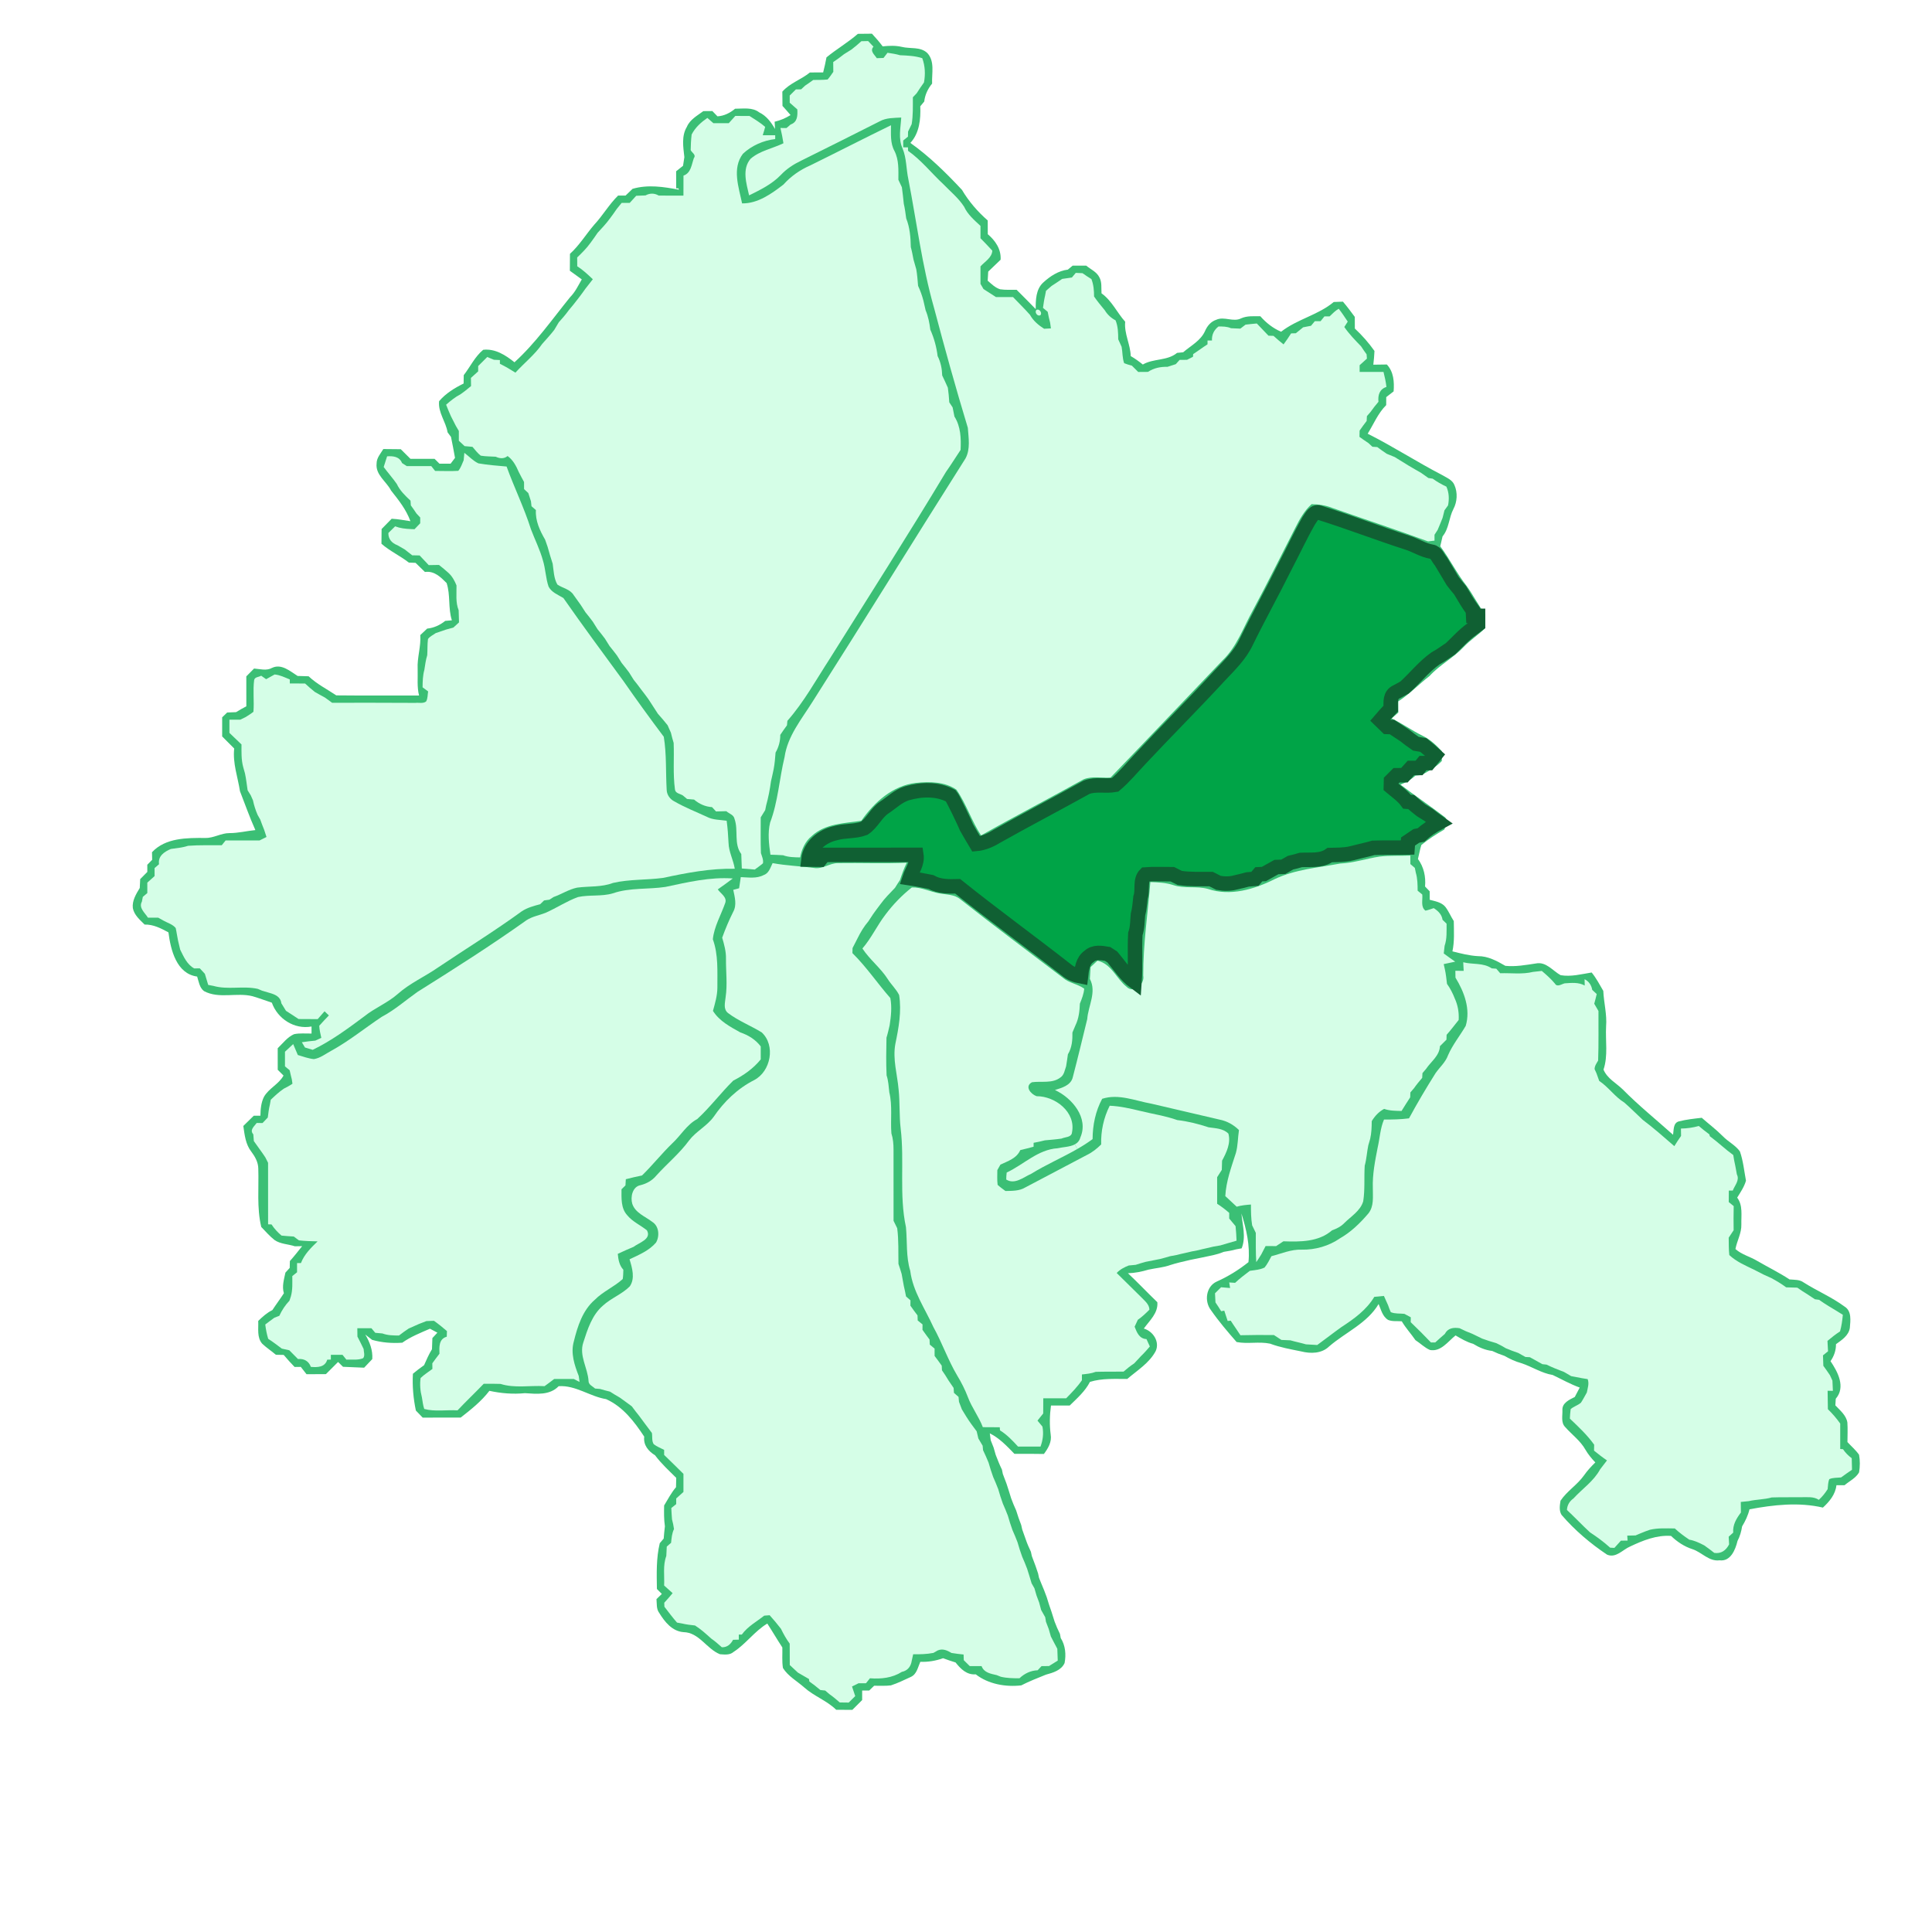 <?xml version="1.0" encoding="utf-8"?>
<!-- Generator: Adobe Illustrator 13.0.1, SVG Export Plug-In . SVG Version: 6.00 Build 14948)  -->
<!DOCTYPE svg PUBLIC "-//W3C//DTD SVG 1.1//EN" "http://www.w3.org/Graphics/SVG/1.1/DTD/svg11.dtd">
<svg version="1.1" id="Слой_1" xmlns="http://www.w3.org/2000/svg" xmlns:xlink="http://www.w3.org/1999/xlink" x="0px" y="0px"
	 width="800px" height="800px" viewBox="0 0 800 800" enable-background="new 0 0 800 800" xml:space="preserve">
<path fill="#FFFFFF" d="M0,0h800v800H0V0z"/>
<path fill="#3BBF75" d="M355.23,14.01c1.939-0.02,3.88-0.04,5.819-0.06c1.561,1.68,3.08,3.4,4.44,5.25c2.63-0.28,5.31-0.4,7.91,0.21
	c3.51,0.88,7.71-0.18,10.58,2.55c3.199,3.44,1.789,8.44,1.989,12.65c-1.77,2.13-2.96,4.66-3.26,7.43c-0.55,0.66-1.1,1.32-1.64,1.97
	c0.21,5.3-0.33,11.09-4.101,15.17c7.851,5.57,14.8,12.41,21.36,19.44c2.84,4.79,6.47,9,10.67,12.67c0,1.89,0,3.79,0.02,5.69
	c3.16,2.67,5.601,6.25,5.311,10.57c-1.73,1.62-3.42,3.28-5.13,4.92c-0.08,1.25-0.15,2.51-0.22,3.76c1.579,1.36,3.119,2.93,5.18,3.56
	c2.24,0.34,4.53,0.17,6.8,0.21c2.64,2.66,5.32,5.28,7.91,7.99c-0.03-3.79,0.08-8.23,3.09-10.98c2.86-2.63,6.28-4.89,10.22-5.37
	c0.66-0.55,1.32-1.09,1.98-1.64c1.87,0,3.74,0,5.62,0c1.859,1.54,4.34,2.56,5.45,4.83c1.13,2.03,0.729,4.42,0.89,6.64
	c4.27,3.021,6.38,7.94,9.8,11.75c-0.49,4.95,2.17,9.36,2.29,14.23c1.771,1.01,3.42,2.21,5.01,3.49
	c4.44-2.59,10.101-1.44,14.181-4.82c0.63-0.06,1.899-0.19,2.529-0.25c3.181-2.75,7.28-4.8,9.061-8.82c0.89-2.07,2.42-3.92,4.64-4.64
	c3.33-1.53,7.03,1.1,10.311-0.6c2.5-1.12,5.27-0.84,7.939-0.86c2.4,2.73,5.24,4.98,8.601,6.41c6.63-5.19,15.329-6.91,21.8-12.31
	c1.26-0.05,2.52-0.1,3.8-0.14c1.74,2.01,3.31,4.17,4.91,6.31c0,1.6,0.01,3.21,0.02,4.82c3.021,2.81,5.74,5.91,8.13,9.28
	c-0.1,1.9-0.239,3.8-0.479,5.69c1.859-0.02,3.72-0.05,5.6-0.08c2.851,3.06,3.101,7.16,2.811,11.13c-1.021,0.8-2.04,1.59-3.061,2.38
	c-0.01,1.1-0.02,2.21-0.02,3.31c-3.391,3.37-5.19,7.84-7.66,11.84c10.5,5.27,20.36,11.69,30.79,17.09c1.88,1.15,4.31,1.99,5.16,4.25
	c1.34,3.07,1.13,6.84-0.44,9.81c-1.92,3.65-1.78,8.09-4.51,11.36c-0.32,1.36-0.62,2.73-0.95,4.09c3.94,5.29,6.851,11.26,10.93,16.45
	c2.75,3.76,4.771,8.01,7.681,11.67c0.01,1.91,0.029,3.82,0.05,5.74c-2.85,2.82-6.28,4.98-9.03,7.9
	c-4.24,4.52-9.899,7.36-14.069,11.98c-4.41,3.38-8.25,7.46-12.94,10.48c-0.01,1.54,0,3.07,0.02,4.62c-0.93,0.81-1.85,1.63-2.77,2.45
	c4.41,2.14,8.41,5.02,12.82,7.19c3.109,1.47,5.6,3.87,7.939,6.35c0,1.34,0.01,2.7,0.03,4.05c-2.34,2.55-5.38,4.18-8.36,5.83
	c-0.64,0.07-1.93,0.2-2.569,0.26c-1.811,1.65-3.931,2.88-6.21,3.73c5.93,4.55,12.159,8.72,18.1,13.27c1.93,1.28,0.58,3.63,0.08,5.32
	c-3.32,1.9-6.561,3.99-9.521,6.4c-0.63,1.89-0.92,3.88-1.42,5.81c2.431,3.29,3.311,7.35,2.94,11.39c0.63,0.66,1.27,1.33,1.92,2
	c-0.01,1.16-0.01,2.32,0,3.49c2.26,0.63,4.91,1,6.49,2.95c1.39,1.81,2.25,3.96,3.49,5.88c0.05,4.18,0.319,8.42-0.561,12.54
	c3.47,0.87,6.98,1.78,10.58,1.98c4.12-0.05,7.85,2,11.33,4.01c4.27,0.44,8.47-0.36,12.67-0.98c4.21-0.85,6.92,3.03,10.21,4.85
	c4.32,0.74,8.61-0.43,12.86-1.11c1.91,2.33,3.3,5.021,4.819,7.621c0.221,4.93,1.57,9.75,1.16,14.72
	c-0.319,5.939,0.87,12.13-1.069,17.87c1.529,3.699,5.21,5.529,7.939,8.18c6.58,6.68,13.9,12.56,20.86,18.81
	c0.33-1.93-0.03-4.85,2.359-5.54c3.12-0.8,6.33-1.14,9.521-1.5c2.92,2.57,6.04,4.92,8.79,7.7c2.18,2.24,5.17,3.65,7.01,6.23
	c1.36,3.91,1.76,8.069,2.51,12.12c-0.729,2.55-2.26,4.77-3.64,7.01c2.43,3.21,1.63,7.35,1.729,11.109
	c0.12,3.57-1.81,6.74-2.449,10.181c2.62,2.33,6.09,3.14,9.05,4.93c4.43,2.57,9.05,4.82,13.34,7.65c1.97,0.199,4.16-0.01,5.86,1.26
	c5.54,3.51,11.659,6.07,16.949,9.99c3.021,1.859,2.41,5.85,2.171,8.85c-0.511,3.2-3.341,4.97-5.74,6.72
	c0.04,2.561-0.82,4.94-2.26,7.03c3.01,4.46,6.359,10.71,2.17,15.561c-0.04,0.68-0.12,2.06-0.17,2.739
	c1.96,2.091,4.489,4.091,4.979,7.091c0.18,2.689,0.04,5.399,0.03,8.109c1.6,1.74,3.43,3.29,4.8,5.24c0.45,2.38,0.41,4.89,0.02,7.28
	c-1.319,2.39-4,3.62-6.029,5.35c-1.13-0.01-2.25-0.01-3.351,0c-0.42,3.81-2.89,6.76-5.6,9.26c-10.021-2.33-20.41-1.16-30.4,0.71
	c-0.6,2.521-1.72,4.86-3.06,7.07c-0.32,2.09-0.91,4.14-1.9,6.02c-0.87,3.631-2.859,8.631-7.45,8.03
	c-4.359,0.57-7.329-3.33-11.18-4.6c-3.38-1.08-6.359-3.05-8.89-5.5c-5.94-0.431-11.63,1.859-16.9,4.359
	c-3.13,1.301-5.89,4.98-9.609,3.391c-6.94-4.641-13.351-10.09-18.811-16.431c-1.12-1.71-0.76-4-0.45-5.899
	c2.65-3.97,6.91-6.54,9.681-10.431c1.37-1.97,3-3.75,4.729-5.42c-1.55-1.63-2.99-3.35-4.109-5.3c-2.091-3.72-5.641-6.239-8.41-9.39
	c-1.79-1.85-1.011-4.69-1.11-6.98c-0.17-2.97,2.9-4.319,5.12-5.43c0.689-1.3,1.37-2.6,2.05-3.9c-3.88-1.399-7.479-3.439-11.2-5.21
	c-4.609-0.739-8.569-3.449-12.979-4.89c-2.47-0.67-4.78-1.76-6.97-3.02c-1.75-0.57-3.44-1.25-5.08-2.04
	c-2.851-0.32-5.48-1.46-7.9-2.95c-2.64-0.71-4.96-2.12-7.29-3.48c-3.13,2.48-6.09,6.9-10.62,6.021c-2.229-0.98-3.97-2.771-5.99-4.07
	c-1.81-2.66-4.029-5.02-5.659-7.8c-1.891-0.17-3.891,0.17-5.66-0.58c-2.34-1.42-2.91-4.25-3.931-6.57
	c-4.729,7.971-13.67,11.681-20.46,17.53c-3.09,3.021-7.649,3.08-11.59,2.09c-4.34-0.89-8.72-1.649-12.88-3.21
	c-4.56-0.97-9.31,0.22-13.87-0.68c-3.7-4.23-7.39-8.55-10.609-13.18c-2.86-3.641-2.091-9.851,2.399-11.86
	c4.72-2.101,9.08-4.82,13.12-8.03c0.71-6.92-0.88-13.63-2.92-20.17c0.43,4.79,1.99,9.74,0.1,14.45c-0.58,0.11-1.729,0.319-2.31,0.42
	c-1.67,0.5-3.4,0.74-5.1,1.03c-2.95,1.26-6.131,1.71-9.23,2.399c-3.02,0.55-6.01,1.22-8.98,1.96c-1.289,0.33-2.569,0.66-3.819,1.07
	c-2.95,1.08-6.09,1.27-9.12,1.939c-2.78,0.82-5.63,1.421-8.53,1.49c4.16,3.891,8.07,8.051,12.181,12
	c0.38,4.53-3.211,7.57-5.601,10.91c3.83,1.11,6.66,5.42,4.93,9.29c-2.63,4.98-7.63,8.01-11.8,11.58
	c-5.17,0.01-10.43-0.34-15.439,1.21c-1.99,3.89-5.311,6.78-8.38,9.79c-2.591,0-5.171,0-7.75,0c-0.551,3.99-0.65,7.97-0.131,11.97
	c0.54,3.07-1.06,5.74-2.8,8.09c-4.08-0.09-8.149-0.06-12.22-0.06c-3.08-3.18-6.17-6.479-10.18-8.479c0.09,0.709,0.27,2.14,0.37,2.85
	c0.409,1,0.81,2.01,1.199,3.03c0.29,1,0.58,2.01,0.87,3.029c0.79,2.061,1.601,4.11,2.58,6.101c0.09,0.449,0.28,1.35,0.37,1.8
	c0.54,1.34,1.02,2.71,1.54,4.07c0.31,1,0.63,2.01,0.97,3.01c0.29,1,0.61,2,0.931,3c0.609,1.7,1.319,3.38,2.079,5.04
	c0.311,0.979,0.631,1.979,0.961,2.97c0.359,1.021,0.739,2.04,1.13,3.06c0.109,0.471,0.31,1.391,0.42,1.851
	c0.5,1.33,0.96,2.7,1.439,4.05c0.601,1.76,1.33,3.48,2.15,5.16c0.1,0.45,0.29,1.34,0.39,1.79c0.521,1.33,1.01,2.7,1.521,4.06
	c0.33,1.04,0.68,2.08,1.06,3.12c0.101,0.46,0.3,1.391,0.4,1.851c0.71,1.72,1.38,3.47,2.13,5.199c0.36,0.931,0.71,1.87,1.06,2.82
	c0.32,1,0.63,2.01,0.94,3.03c0.35,0.979,0.689,1.979,1.03,2.99c0.439,1.329,0.84,2.689,1.279,4.05
	c0.641,1.74,1.391,3.439,2.221,5.109c0.08,0.431,0.239,1.28,0.319,1.711c1.95,3.09,2.28,6.829,1.601,10.359
	c-1.36,3.021-4.801,4.01-7.73,4.811c-3.45,1.399-6.91,2.739-10.22,4.439c-6.48,0.75-13.63-0.52-18.84-4.58
	c-3.71,0.33-6.25-2.25-8.351-4.91c-1.75-0.529-3.47-1.119-5.17-1.76c-3.029,1.08-6.2,1.62-9.43,1.49c-1.01,2.22-1.44,5.12-3.91,6.25
	c-2.729,1.24-5.42,2.6-8.27,3.51c-2.311,0.29-4.631,0.12-6.94,0.15c-0.68,0.649-1.36,1.31-2.04,1.97
	c-0.729,0.01-2.189,0.01-2.92,0.01c0,1.311,0,2.62,0,3.95c-1.36,1.34-2.71,2.7-4.06,4.05c-2.23-0.01-4.46-0.01-6.69-0.02
	c-3.87-3.82-9.17-5.61-13.21-9.23c-2.97-2.649-6.68-4.63-8.84-8.069c-0.46-2.82-0.17-5.69-0.25-8.521
	c-2.15-3.26-4.101-6.64-6.23-9.89c-5.29,3.18-8.83,8.42-13.989,11.76c-1.551,1.37-3.74,1.08-5.63,0.939
	c-5.56-2.229-8.6-9.02-15.1-9.149c-4.7-0.37-7.76-4.26-10.04-7.97c-1.25-1.641-0.93-3.79-1.13-5.7c0.74-0.73,1.48-1.44,2.22-2.15
	c-0.68-0.689-1.37-1.38-2.04-2.05c-0.1-6.35-0.32-12.73,1.18-18.95c0.54-0.649,1.08-1.29,1.63-1.92c0.13-1.7,0.29-3.39,0.5-5.069
	c-0.42-2.86-0.38-5.761-0.32-8.641c1.57-2.56,2.94-5.27,4.92-7.56c0.03-1.3,0.06-2.591,0.09-3.87c-3.03-3.021-6.22-5.91-8.77-9.351
	c-2.79-1.71-4.91-4.239-4.48-7.71c-4.1-6.22-8.79-12.399-15.78-15.54c-6.76-1.09-12.61-5.829-19.65-5.359
	c-3.72,3.85-9.14,3.2-13.99,2.89c-4.93,0.49-9.87,0.08-14.7-0.97c-3.32,4.35-7.61,7.74-11.88,11.08
	c-5.25,0.03-10.5-0.011-15.74,0.01c-0.95-0.979-1.89-1.95-2.82-2.92c-1.05-5.021-1.51-10.101-1.23-15.23
	c1.49-1.25,3.03-2.449,4.63-3.55c0.99-2.26,1.97-4.52,3.27-6.609c0.06-1.551,0.11-3.091,0.17-4.62c0.69-0.75,1.38-1.5,2.07-2.24
	c-1.02-0.55-2.05-1.101-3.07-1.64c-3.92,1.71-7.96,3.289-11.46,5.789c-4.21,0.301-8.42-0.01-12.49-1.17
	c-0.95-0.739-1.89-1.479-2.84-2.199c1.85,3.069,3.15,6.51,2.9,10.16c-1.14,1.17-2.26,2.359-3.37,3.56
	c-2.92-0.14-5.83-0.25-8.75-0.37c-0.68-0.67-1.36-1.34-2.04-2c-1.68,1.68-3.35,3.35-5.03,5.03c-2.68,0.01-5.36,0.02-8.04,0.04
	c-0.8-1.01-1.59-2.03-2.37-3.03c-0.64,0-1.92,0.021-2.57,0.03c-1.55-1.62-3.08-3.26-4.51-4.99c-1.08-0.03-2.16-0.05-3.24-0.061
	c-1.84-1.59-3.9-2.909-5.66-4.579c-2.28-2.62-1.48-6.271-1.65-9.421c1.77-1.729,3.62-3.409,5.86-4.5
	c1.54-2.359,3.24-4.609,4.77-6.97c-0.88-2.87,0.06-5.729,0.63-8.54c0.59-0.66,1.18-1.31,1.78-1.96c0.01-0.71,0.05-2.12,0.07-2.83
	c1.78-1.989,3.42-4.09,5.08-6.17c-0.76,0.011-2.27,0.03-3.02,0.05c-2.81-0.939-6-0.88-8.48-2.64c-1.99-1.6-3.67-3.53-5.43-5.36
	c-1.9-7.939-0.96-16.09-1.23-24.159c-0.02-2.631-1.36-5-2.9-7.04c-2.37-3.011-2.77-6.96-3.3-10.62c1.45-1.41,2.88-2.83,4.32-4.24
	c0.69,0,2.07,0,2.76,0c0.04-2.68,0.26-5.4,1.47-7.83c2.01-3.53,6.14-5.229,8.1-8.8c-0.8-0.8-1.6-1.601-2.4-2.39
	c-0.01-2.98,0-5.961-0.01-8.931c2.15-2.04,3.99-4.609,6.77-5.819c2.38-0.511,4.83-0.211,7.24-0.271c0-0.729,0-2.18,0-2.91
	c-7.11,1.33-14.07-3.19-16.44-9.86c-2.66-0.899-5.29-1.879-7.97-2.67c-6.59-1.68-13.89,1.221-20.13-2.129
	c-1.86-1.391-2.16-3.94-2.83-6.021c-8.58-1.15-10.97-11.08-11.88-18.29c-3.07-1.67-6.27-3.34-9.87-3.24
	c-1.97-1.97-4.35-3.94-4.88-6.84c-0.35-3.04,1.35-5.81,2.87-8.31c0.06-1.23,0.12-2.45,0.18-3.67c0.98-1,1.96-1.99,2.95-2.98
	c0-0.74-0.01-2.22-0.01-2.97c0.67-0.68,1.34-1.37,2.02-2.04c-0.02-0.79-0.05-2.36-0.07-3.15c5.63-6.02,14.49-5.94,22.1-5.9
	c3.46,0.09,6.51-2.04,9.96-2.01c3.63,0.021,7.15-0.91,10.74-1.25c-2.37-5.27-4.27-10.71-6.37-16.08c-0.91-5.9-3.08-11.64-2.39-17.7
	c-1.66-1.67-3.32-3.33-4.99-5c0.01-2.64,0.01-5.27,0-7.91c0.69-0.67,1.38-1.33,2.07-2c1.22-0.05,2.45-0.09,3.68-0.14
	c1.39-0.87,2.81-1.67,4.26-2.42c-0.01-4.13,0.01-8.27-0.01-12.4c1.07-1.09,2.14-2.17,3.21-3.24c2.51,0.18,5.12,1.04,7.48-0.29
	c3.88-1.83,7.46,1.41,10.55,3.36c1.52,0.05,3.03,0.08,4.55,0.13c3.4,3.22,7.61,5.32,11.46,7.91c11.42,0.13,22.85,0.01,34.28,0.06
	c-0.91-3.59-0.47-7.33-0.58-10.99c-0.26-4.729,1.43-9.29,1.09-14.04c0.94-0.9,1.89-1.8,2.85-2.68c2.77-0.28,5.31-1.45,7.47-3.19
	c0.69-0.06,2.07-0.18,2.76-0.24c-1.63-5.04-0.52-10.44-2.18-15.44c-2.49-2.48-5.12-5.13-8.98-4.58c-1.3-1.25-2.59-2.52-3.88-3.78
	c-0.69-0.03-2.08-0.08-2.77-0.1c-3.63-2.84-7.88-4.76-11.35-7.8c0.03-2.03,0.04-4.07,0.06-6.1c1.39-1.42,2.79-2.83,4.17-4.26
	c2.61,0.12,5.18,0.64,7.76,1.01c-1.73-4.8-4.9-8.76-8.02-12.7c-1.92-3.76-6.49-6.48-5.98-11.16c-0.03-2.33,1.66-4.14,2.79-6.01
	c2.41,0.04,4.81,0.05,7.22,0.07c1.34,1.33,2.68,2.66,4.01,3.99c3.33,0,6.66,0,9.99,0c0.67,0.66,1.34,1.33,2.01,2
	c1.53-0.01,3.08,0,4.62,0c0.6-0.81,1.21-1.61,1.83-2.4c-0.49-2.91-1.1-5.79-1.66-8.67c-0.48-0.64-0.95-1.28-1.42-1.92
	c-0.72-4.46-4.01-8.2-3.51-12.89c2.77-3.24,6.37-5.44,10.15-7.31c0.01-1.16,0.03-2.32,0.05-3.47c2.72-3.5,4.58-7.62,8.06-10.5
	c4.99-0.55,9.25,2.21,12.95,5.17c8.8-8,15.59-17.78,23.04-26.96c2.1-2.11,3.36-4.82,4.83-7.36c-1.65-1.2-3.31-2.36-4.94-3.58
	c0.02-2.33,0.03-4.67,0.05-7c3.91-3.54,6.62-8.08,10.03-12.05c3.56-3.82,6.16-8.43,9.91-12.09c0.77,0,2.3,0.021,3.06,0.021
	c0.97-0.93,1.94-1.87,2.92-2.8c6.37-1.86,12.82-0.84,19.2,0.36l-0.2-0.55H280c-0.01-2.36-0.01-4.72-0.03-7.08
	c0.95-0.76,1.9-1.52,2.86-2.27c0.17-1.19,0.35-2.39,0.55-3.58c-0.46-4.15-1.26-8.76,1.03-12.53c1.27-3.06,4.31-4.65,6.83-6.53
	c1.24-0.01,2.48-0.02,3.73-0.03c0.7,0.73,1.41,1.46,2.12,2.19c2.75-0.16,5.21-1.41,7.3-3.15c3.36,0.01,7.101-0.71,9.99,1.51
	c2.98,1.439,4.94,4.08,6.54,6.88c-0.04-0.75-0.12-2.26-0.16-3.01c2.34-0.54,4.55-1.48,6.59-2.75c-1.09-1.3-2.21-2.55-3.34-3.8
	c-0.02-1.97-0.029-3.94-0.06-5.91c3.14-3.56,7.8-4.98,11.41-7.93c1.83-0.02,3.659-0.02,5.489-0.02c0.511-2.07,1.011-4.14,1.381-6.24
	C346.42,20.31,351.14,17.58,355.23,14.01z"/>
<path fill="#D5FEE7" d="M356.68,17.06c0.92-0.03,1.851-0.05,2.79-0.06c0.73,0.77,1.471,1.56,2.221,2.33
	c-1.641,1.8,0.46,3.34,1.369,4.76c0.69-0.02,2.08-0.07,2.78-0.09c0.41-0.54,1.24-1.61,1.66-2.15c1.74,0.26,3.5,0.52,5.2,1.02
	c3.09,0.13,6.22,0.25,9.189,1.22c1.19,3.22,1.341,6.69,0.71,10.05c-1.05,1.48-2.08,2.96-3.04,4.5c-0.39,0.41-1.17,1.23-1.56,1.64
	c-0.02,3.71,0.12,7.439-0.49,11.12c-0.5,1.03-1,2.06-1.5,3.08c-0.01,0.53-0.029,1.58-0.04,2.11c-0.489,0.4-1.479,1.19-1.97,1.59
	c0,0.71,0,2.12,0,2.82c0.5,0,1.49,0,1.98,0.01c0.01,0.35,0.02,1.07,0.02,1.43c5.53,3.9,9.75,9.31,14.68,13.89
	c2.91,3.01,6.221,5.7,8.521,9.24c1.479,3.25,4.24,5.59,6.8,7.97c0,1.71-0.01,3.41,0,5.11c1.67,1.68,3.29,3.4,4.9,5.15
	c-0.181,2.95-3.12,4.51-4.9,6.51c-0.01,2.41-0.01,4.82,0,7.24c0.31,0.54,0.93,1.61,1.25,2.14c1.73,1.08,3.43,2.21,5.15,3.31
	c2.35,0,4.71,0,7.06,0c2.34,2.47,4.81,4.83,7.05,7.39c1.34,2.45,3.5,4.26,5.83,5.74c0.7-0.04,2.12-0.11,2.82-0.15
	c-0.08-0.59-0.25-1.78-0.33-2.37c-0.41-1.48-0.72-2.99-1-4.49c-0.49-0.41-1.46-1.23-1.95-1.64c0.23-1.7,0.47-3.41,0.87-5.08
	c0.1-0.5,0.29-1.49,0.38-1.99c0.76-0.67,1.53-1.34,2.311-2.01c1.479-0.93,2.92-1.93,4.38-2.91c1.34-0.22,2.68-0.4,4.029-0.58
	c0.4-0.48,1.2-1.44,1.601-1.92c0.93,0.04,1.859,0.08,2.79,0.13c1.2,0.85,2.42,1.67,3.689,2.44c0.9,2.3,1.101,4.77,1.101,7.22
	c1.37,1.99,2.91,3.84,4.439,5.7c1.07,1.79,2.61,3.2,4.46,4.17c1.021,2.49,1.09,5.2,1.101,7.85c0.47,1.03,0.939,2.07,1.41,3.11
	c0.42,2.25,0.27,4.62,1.05,6.79c1.029,0.4,2.1,0.73,3.189,1c0.87,0.87,1.75,1.74,2.63,2.62c1.341-0.01,2.7-0.02,4.061-0.03
	c2.399-1.63,5.21-2.16,8.08-2.1c1.13-0.39,2.27-0.75,3.42-1.1c0.399-0.44,1.189-1.33,1.59-1.78c1.01,0,2.03-0.01,3.05-0.01
	c0.62-0.32,1.86-0.96,2.49-1.28c0.01-0.28,0.05-0.83,0.06-1.1c2.021-1.3,3.931-2.76,5.95-4.05c0-0.4,0-1.18,0-1.57
	c0.46,0,1.38,0,1.84,0c-0.14-2.37,0.83-4.36,2.69-5.8c1.75-0.03,3.54-0.02,5.19,0.71c1.279,0.07,2.569,0.12,3.869,0.17
	c0.54-0.41,1.61-1.24,2.15-1.65c1.54-0.2,3.1-0.35,4.67-0.48c1.6,1.69,3.23,3.36,4.83,5.05c0.52,0.01,1.56,0.05,2.08,0.07
	c1.35,1.22,2.729,2.41,4.16,3.54c1.09-1.49,2.16-2.99,3.13-4.56c0.49-0.01,1.47-0.04,1.96-0.06c0.99-0.84,2.01-1.66,3.03-2.46
	c1.08-0.22,2.159-0.43,3.25-0.63c0.39-0.47,1.189-1.42,1.58-1.9c0.6,0,1.779,0,2.38,0c0.399-0.5,1.199-1.49,1.6-1.99
	c0.53,0,1.6-0.01,2.14-0.01c1.19-1.11,2.32-2.35,3.771-3.15c1.36,1.69,2.52,3.53,3.74,5.32c-0.351,0.55-1.061,1.67-1.42,2.23
	c1.989,2.92,4.479,5.45,6.93,8c0.729,1.13,1.5,2.23,2.3,3.33c0.03,0.44,0.101,1.33,0.13,1.77c-1.02,0.91-2.02,1.82-3.02,2.73
	c0,0.69,0.01,2.08,0.01,2.77c3.29,0,6.59,0,9.88,0c0.521,2.05,0.97,4.12,1.21,6.22c-2.88,0.94-3.58,3.38-3.3,6.15
	c-1.15,1.36-2.28,2.75-3.29,4.22c-0.37,0.43-1.12,1.29-1.49,1.72c-0.029,0.5-0.09,1.5-0.109,2c-1.021,1.3-1.98,2.64-2.92,3.99
	c-0.011,0.65-0.04,1.95-0.051,2.6c1.21,0.87,2.431,1.74,3.69,2.55c0.42,0.38,1.25,1.15,1.66,1.54c0.51,0.03,1.51,0.09,2.02,0.13
	c1.271,0.96,2.58,1.88,3.92,2.78c1.09,0.43,2.181,0.89,3.28,1.34c1.93,1.18,3.85,2.41,5.8,3.58c1.7,0.98,3.38,2.01,5.11,2.96
	c1.03,0.689,2.04,1.42,3.06,2.16c0.44,0.06,1.32,0.19,1.761,0.26c1.779,1.29,3.699,2.37,5.689,3.31c1.1,2.45,1.21,5.14,0.68,7.76
	c-0.369,0.51-1.109,1.54-1.479,2.05c-0.25,1.03-0.51,2.06-0.771,3.09c-0.649,1.67-1.34,3.33-2.04,4.98
	c-0.329,0.51-0.989,1.53-1.31,2.04c0,0.61,0,1.83,0,2.44c-0.9,0.1-1.79,0.2-2.67,0.31c-13.15-4.84-26.47-9.2-39.68-13.87
	c-2.73-1.1-5.641-1.48-8.551-1.54c-3,2.68-4.96,6.23-6.739,9.78c-5.88,11.44-11.551,23-17.66,34.32c-3.891,7-6.53,14.9-12.46,20.56
	c-15.471,16.19-30.87,32.45-46.431,48.57c-3.67,0.22-7.6-0.72-11.09,0.69c-14.1,7.86-28.439,15.28-42.479,23.24
	c-3.95-6.01-6.11-13.04-10.19-18.93c-4.84-3.37-11.18-3.41-16.84-2.81c-9.58,1.09-17.27,8.06-22.57,15.68
	c-7.02,1.06-14.96,1.14-20.479,6.27c-2.75,2.21-4.21,5.5-4.84,8.9c-2.37-0.06-4.801-0.06-7.051-0.9c-1.76-0.12-3.51-0.18-5.25-0.23
	c-0.63-4.39-1.189-8.95-0.13-13.31c3.311-8.7,3.79-18.12,5.98-27.11c1.24-8.771,7.1-15.72,11.63-22.99
	c21.29-33.44,42.08-67.2,63.29-100.67c2.09-3.85,1.26-8.51,0.97-12.67c-5-16.46-9.6-33.04-13.99-49.66
	c-4.989-17.48-7.189-35.57-10.659-53.38c-0.91-4.22-0.7-8.66-2.4-12.69c-1.84-4.05-0.76-8.51-0.53-12.76
	c-3.01,0.18-6.199,0.05-8.92,1.57c-10.84,5.5-21.72,10.92-32.609,16.33c-3.101,1.49-6.011,3.39-8.36,5.91
	c-3.66,3.79-8.45,6.13-13.11,8.42c-1.1-4.9-3.05-10.9,0.641-15.18c3.859-3.33,9.09-4.22,13.58-6.4c-0.341-2.12-0.73-4.24-1.24-6.32
	c0.63,0,1.89,0,2.52,0.01c0.431-0.37,1.28-1.1,1.7-1.46c2.84-0.98,2.91-3.66,2.771-6.24c-1.061-0.93-2.101-1.85-3.15-2.78
	c-0.01-0.99,0-1.99,0-2.98c0.85-0.84,1.71-1.69,2.56-2.54c0.53,0,1.61-0.01,2.15-0.01c0.41-0.39,1.25-1.16,1.66-1.54
	c1.14-0.75,2.25-1.54,3.36-2.35c1.979-0.05,3.979,0.03,5.97-0.2c0.87-0.99,1.59-2.09,2.35-3.16c-0.02-1.35-0.03-2.7-0.04-4.05
	c1.55-1.01,3.03-2.13,4.49-3.27c1.04-0.64,2.06-1.29,3.1-1.94C354.01,19.41,355.36,18.25,356.68,17.06z"/>
<path fill="#D5FEE7" d="M304.48,48c1.96,0,3.92,0.02,5.89,0.03c2.2,1.439,4.49,2.76,6.47,4.51c-0.26,1.18-0.68,2.3-1.01,3.46
	c1.72,0,3.43,0,5.16,0.01c0,0.39,0.01,1.17,0.01,1.57c-4.93,0.58-9.75,2.7-13.37,6.09c-4.61,6.08-1.71,13.88-0.35,20.55
	c6.54,0.09,12.18-4,17.14-7.81c3.061-3.42,6.83-6.06,11.04-7.89c11.19-5.49,22.271-11.21,33.48-16.66
	c0.02,3.58-0.37,7.35,1.42,10.62c1.909,3.71,1.649,7.93,1.64,11.97c0.49,1.02,0.97,2.05,1.45,3.08c0.34,2.27,0.53,4.56,0.79,6.84
	c0.479,1.99,0.71,4.03,1,6.06c1.51,3.79,1.83,7.86,1.91,11.9c0.47,1.68,0.779,3.41,1.109,5.13c0.4,1.34,0.76,2.69,1.15,4.05
	c0.399,2.26,0.55,4.56,0.75,6.85c0.92,1.97,1.66,4.03,2.21,6.14c0.31,1.32,0.6,2.65,0.91,3.98c1.08,2.55,1.6,5.27,1.939,8.01
	c1.55,3.479,2.57,7.17,3.03,10.95c1.27,2.5,1.82,5.24,1.9,8.03c0.81,1.67,1.58,3.37,2.34,5.08c0.3,2,0.45,4.02,0.59,6.04
	c0.34,0.52,1.04,1.57,1.38,2.1c0.271,1.26,0.5,2.53,0.76,3.8c2.62,4.14,2.771,9.07,2.54,13.81c-2.029,3.04-3.95,6.15-6.06,9.13
	c-15.62,26.01-31.97,51.57-48.07,77.28c-5.66,8.71-10.689,17.93-17.58,25.76c-0.05,0.47-0.13,1.4-0.18,1.87
	c-0.96,1.29-1.88,2.61-2.771,3.96c0.011,2.58-0.649,5.07-1.949,7.32c-0.19,2.31-0.351,4.63-0.801,6.92
	c-0.359,1.65-0.689,3.32-1.1,4.97c-0.45,3.38-1.1,6.74-2.01,10.03c-0.09,0.48-0.28,1.43-0.38,1.91c-0.62,1-1.24,2-1.86,3.01
	c0.04,4.94-0.12,9.88,0.09,14.81c0.42,1.34,1.09,2.74,0.84,4.2c-1.069,0.94-2.25,1.74-3.399,2.59c-1.79-0.14-3.58-0.29-5.36-0.44
	c-0.07-2-0.14-3.99-0.22-5.98c-3.2-4.29-1.09-9.81-2.8-14.57c-0.301-1.67-2.271-2.16-3.391-3.17c-1.43,0.04-2.85,0.07-4.26,0.1
	c-0.42-0.44-1.25-1.34-1.67-1.79c-2.78-0.16-5.33-1.33-7.42-3.12c-0.98-0.09-1.95-0.17-2.91-0.25c-0.43-0.36-1.3-1.09-1.73-1.45
	c-1.13-0.74-3.12-0.86-3.28-2.51c-0.88-6.38-0.28-12.84-0.54-19.25c-0.44-1.4-0.8-2.82-1.14-4.24c-0.47-1.03-0.92-2.06-1.37-3.09
	c-1.28-1.65-2.66-3.2-4.03-4.76c-0.65-1.03-1.31-2.05-1.98-3.06c-0.65-1.02-1.31-2.03-1.97-3.03c-0.96-1.35-1.98-2.65-2.98-3.96
	c-0.98-1.36-2.01-2.67-3.06-3.97c-0.64-1.04-1.29-2.07-1.94-3.09c-0.98-1.33-2.01-2.62-3.04-3.89c-0.65-1.05-1.3-2.08-1.96-3.11
	c-0.98-1.33-2.01-2.61-3.05-3.89c-0.64-1.05-1.3-2.08-1.95-3.11c-0.98-1.33-2.02-2.62-3.06-3.89c-0.64-1.05-1.29-2.09-1.95-3.12
	c-0.97-1.33-2.01-2.61-3.04-3.89c-0.65-1.04-1.32-2.061-1.98-3.07c-0.95-1.36-1.93-2.68-2.89-4.03c-1.5-2.47-4.52-2.85-6.75-4.37
	c-1.5-2.57-1.53-5.74-1.95-8.62c-0.76-2.33-1.47-4.67-2.11-7.03c-0.35-0.98-0.69-1.97-1.03-2.95c-2.17-3.75-4.08-7.79-3.81-12.25
	c-0.45-0.4-1.37-1.19-1.82-1.59c-0.06-0.52-0.17-1.55-0.23-2.06c-0.38-1.12-0.75-2.25-1.09-3.38c-0.44-0.41-1.32-1.25-1.76-1.66
	c0-0.99-0.01-1.97-0.01-2.94c-0.77-1.38-1.5-2.78-2.21-4.18c-1.07-2.49-2.36-4.94-4.6-6.57c-1.52,1.26-3.28,1.05-4.91,0.29
	c-2.07-0.14-4.16-0.09-6.21-0.44c-1.34-1.02-2.33-2.4-3.42-3.65c-1.09-0.1-2.18-0.2-3.26-0.3c-0.8-0.75-1.59-1.49-2.39-2.23
	c0-1.35,0-2.7,0-4.05c-0.31-0.52-0.92-1.56-1.23-2.09c-0.68-1.33-1.36-2.67-2.04-4c-0.71-1.58-1.38-3.17-2-4.78
	c1.83-1.61,3.72-3.16,5.89-4.28c1.55-1.05,3-2.24,4.43-3.44c-0.02-1.12-0.04-2.25-0.05-3.37c1-0.9,2-1.81,3-2.71
	c0-0.561,0.01-1.66,0.01-2.21c1.26-1.24,2.51-2.49,3.75-3.74c0.93,0.36,1.85,0.74,2.77,1.14c0.61,0.03,1.85,0.09,2.47,0.12
	c0,0.39,0,1.16,0,1.55c2.22,1.08,4.34,2.34,6.43,3.66c3.64-4.01,7.98-7.39,11.07-11.87c1.68-1.93,3.45-3.8,5.01-5.83
	c0.63-1.05,1.27-2.09,1.88-3.15c1.43-1.6,2.86-3.21,4.11-4.97c1.35-1.64,2.73-3.25,3.99-4.96c1.01-1.33,2.02-2.66,2.97-4.03
	c1.01-1.29,2.03-2.56,3.02-3.86c-2.03-1.93-4.08-3.86-6.45-5.37c-0.02-1.22-0.02-2.44-0.03-3.65c1.98-1.89,3.93-3.84,5.53-6.07
	c0.99-1.36,1.99-2.72,2.92-4.13c1.75-1.91,3.54-3.79,5.07-5.88c0.98-1.34,1.98-2.67,2.9-4.05c0.67-0.83,1.34-1.66,2.01-2.48
	c1.11,0,2.22,0,3.33,0.01c0.89-0.979,1.79-1.96,2.68-2.94c1.28-0.04,2.56-0.08,3.85-0.15c1.76-0.98,3.7-0.99,5.45,0.05
	c3.42,0.08,6.84,0.021,10.26,0.03c0-2.76-0.01-5.52,0.02-8.28c3.15-1.08,3.33-4.58,4.3-7.26c1.06-1.39-0.85-2.25-1.32-3.31
	c0.04-2.15,0.13-4.31,0.4-6.45c1.47-2.9,3.87-5.04,6.5-6.88c0.83,0.72,1.66,1.45,2.49,2.18c2.12,0,4.25,0,6.379,0.01
	C302.67,50,303.58,49,304.48,48z"/>
<path fill="#D5FEE7" d="M429.16,128.34c1.149-0.69,2.56,1.23,1.64,2.17C429.62,131.21,428.24,129.29,429.16,128.34z"/>
<path fill="#D5FEE7" d="M192.28,187.52c1.94,1.43,3.6,3.32,5.82,4.35c3.86,0.66,7.77,0.97,11.67,1.31
	c3.16,8.75,7.29,17.11,10.09,25.99c1.63,4.3,3.72,8.43,4.95,12.88c1.1,3.54,1.14,7.32,2.34,10.84c1.22,2.41,3.95,3.4,6.14,4.74
	c8.08,11.57,16.47,22.93,24.82,34.31c5.44,7.82,11.02,15.53,16.75,23.14c1.19,7.27,0.77,14.67,1.2,22c0.07,2.03,1.35,3.83,3.14,4.74
	c4.34,2.51,9.03,4.33,13.56,6.44c2.51,1.29,5.4,1.18,8.13,1.59c0.42,3.03,0.63,6.08,0.78,9.14c0.08,3.74,2.01,7.08,2.58,10.74
	c-10.04-0.2-19.93,1.69-29.7,3.79c-6.87,0.92-13.93,0.51-20.71,2.08c-4.76,1.83-9.92,1.29-14.88,1.95
	c-3.44,0.72-6.43,2.72-9.72,3.88c-0.44,0.28-1.31,0.83-1.74,1.11c-0.55,0.08-1.66,0.23-2.21,0.31c-0.4,0.39-1.2,1.17-1.6,1.56
	c-2.64,0.71-5.35,1.42-7.65,2.95c-11.21,8.17-23.04,15.44-34.55,23.18c-5.51,3.84-11.76,6.56-16.81,11.06
	c-4.19,3.7-9.49,5.75-13.82,9.24c-6.81,5.08-13.69,10.16-21.37,13.87c-1.07-0.33-2.14-0.65-3.21-0.96
	c-0.32-0.55-0.96-1.64-1.29-2.18c1.85-0.29,3.7-0.5,5.56-0.67c0.63-0.29,1.87-0.851,2.5-1.141c-0.39-1.66-0.77-3.319-0.86-5.01
	c1.3-1.46,2.63-2.891,4-4.28c-0.6-0.579-1.2-1.149-1.8-1.71c-0.95,1.08-1.9,2.15-2.85,3.24c-2.64,0-5.27-0.01-7.91-0.04
	c-1.73-1.14-3.45-2.29-5.21-3.399c-0.63-1.061-1.29-2.101-1.93-3.141c-0.29-2.68-2.59-3.64-4.87-4.279
	c-1.04-0.291-2.07-0.601-3.09-0.91c-0.45-0.19-1.34-0.57-1.79-0.761c-6.04-1.35-12.38,0.48-18.37-1.229
	c-0.54-0.1-1.62-0.301-2.16-0.41c-0.47-1.53-0.95-3.061-1.38-4.59c-0.7-0.76-1.4-1.521-2.1-2.271c-0.58,0.011-1.73,0.03-2.31,0.04
	c-3.01-1.66-4.35-4.84-5.8-7.76c-0.32-1.26-0.6-2.53-0.9-3.79c-0.38-1.72-0.57-3.48-0.97-5.19c-1.29-1.56-3.38-2.11-5.09-3.08
	c-0.53-0.3-1.59-0.89-2.12-1.19c-1.42-0.01-2.84-0.01-4.27,0c-1.22-1.99-3.96-4.07-2.52-6.64c0.1-0.49,0.3-1.48,0.39-1.98
	c0.47-0.39,1.4-1.18,1.86-1.58c0-1.44,0-2.88,0-4.32c1-0.9,2-1.81,3.01-2.71C64,361.66,64,360.56,64,359.46
	c0.46-0.4,1.39-1.2,1.85-1.6c-0.5-3.41,2.15-5.15,4.89-6.32c2.39-0.37,4.82-0.54,7.12-1.31c4.64-0.36,9.31-0.19,13.96-0.23
	c0.4-0.5,1.21-1.5,1.61-2c4.69,0,9.38,0,14.07,0c0.71-0.36,2.13-1.07,2.85-1.43c-0.31-1-0.63-1.99-0.97-2.97
	c-0.57-1.41-1.12-2.82-1.62-4.25c-0.27-0.48-0.83-1.46-1.1-1.94c-0.83-1.94-1.49-3.94-1.91-6c-0.23-0.53-0.7-1.58-0.93-2.11
	c-0.32-0.51-0.96-1.53-1.28-2.04c-0.38-2.34-0.59-4.7-1.1-7.01c-0.25-0.9-0.5-1.79-0.75-2.67c-0.82-3.04-0.69-6.21-0.69-9.32
	c-1.67-1.59-3.32-3.21-5-4.79c0-1.82,0-3.65,0-5.47c1.5-0.01,3,0,4.51,0c0.56-0.27,1.68-0.82,2.23-1.09c1.09-0.7,2.2-1.36,3.2-2.18
	c0.36-4.37-0.28-8.79,0.3-13.13c0.25-1.35,1.96-1.2,2.9-1.81c0.51,0.36,1.54,1.09,2.06,1.45c1.17-0.66,2.34-1.31,3.51-1.95
	c2.23,0.18,4.24,1.23,6.29,2.05c0,0.41,0,1.24,0,1.66c2.1,0,4.21,0.01,6.33,0.03c1.3,1.2,2.64,2.39,4.04,3.49
	c1.34,0.77,2.69,1.53,4.06,2.25c1.05,0.72,2.07,1.47,3.08,2.23c11.5,0.02,22.99-0.05,34.48,0.05c1.46-0.18,3.2,0.39,4.46-0.59
	c0.71-1.26,0.58-2.77,0.83-4.15c-0.58-0.43-1.72-1.28-2.3-1.71c0.02-2.43,0.08-4.89,0.74-7.25c0.32-2.03,0.57-4.08,1.19-6.05
	c0.14-2.24,0.02-4.48,0.31-6.7c0.8-1.11,2.13-1.66,3.21-2.45c1.39-0.47,2.79-0.96,4.19-1.43c1.04-0.31,2.08-0.6,3.14-0.88
	c0.76-0.71,1.54-1.43,2.31-2.13c-0.04-1.67-0.07-3.34-0.15-5.01c-1.33-3.26-0.84-6.85-0.89-10.28c-0.77-1.91-1.74-3.73-3.27-5.14
	c-1.28-1.17-2.62-2.271-3.98-3.35c-1.43,0.02-2.85,0.05-4.26,0.07c-1.25-1.34-2.51-2.66-3.76-4c-1.03-0.02-2.05-0.04-3.07-0.06
	c-1.03-0.83-2.06-1.64-3.11-2.43c-1.01-0.6-2.01-1.19-3.03-1.75c-2.28-0.86-3.81-2.52-3.73-5.07c0.94-0.91,1.87-1.83,2.8-2.75
	c0.4,0.13,1.19,0.38,1.58,0.51c2.1,0.54,4.28,0.61,6.44,0.69c0.78-0.82,1.57-1.64,2.36-2.46c0-0.59,0-1.79,0-2.39
	c-0.39-0.41-1.16-1.25-1.55-1.66c-0.74-1.14-1.53-2.25-2.33-3.35c-0.03-0.49-0.11-1.48-0.14-1.97c-2.2-2.04-4.39-4.17-5.68-6.92
	c-1.68-2.44-3.69-4.63-5.42-7.02c0.45-1.49,0.94-2.95,1.41-4.42c2.52-0.17,5.13,0.11,6.18,2.78c0.49,0.31,1.47,0.95,1.96,1.27
	c3.38,0,6.76,0,10.15,0c0.4,0.5,1.2,1.5,1.59,2c3.2-0.01,6.41,0.16,9.6-0.04c1.07-1.27,1.55-2.89,2.22-4.37
	C192.06,189.82,192.2,188.29,192.28,187.52z"/>
<g id="XMLID_2_">
	<g>
		<path fill="#D5FEE7" d="M602.4,413.48c1.29,2.779,1.779,5.81,1.609,8.859c-1.66,2.061-3.229,4.18-5,6.15
			c-0.01,0.51-0.04,1.52-0.06,2.02c-0.91,0.88-1.8,1.771-2.69,2.67c-0.2,4.021-3.71,6.36-5.77,9.44
			c-0.37,0.43-1.101,1.3-1.471,1.729c-0.029,0.49-0.09,1.48-0.119,1.98c-1.19,1.38-2.351,2.79-3.4,4.29
			c-0.37,0.43-1.12,1.3-1.49,1.729c-0.02,0.511-0.06,1.53-0.08,2.04c-1.21,1.87-2.42,3.73-3.58,5.641
			c-2.42-0.061-4.899-0.04-7.21-0.86c-2.18,1.16-3.87,2.97-5.13,5.08c-0.02,2.45-0.1,4.93-0.649,7.33
			c-0.271,0.89-0.53,1.79-0.78,2.689c-0.58,2.79-0.71,5.671-1.48,8.431c-0.31,4.89,0.141,9.85-0.619,14.72
			c-1.171,4.021-5.12,6.28-7.931,9.12c-1.37,1.41-3.149,2.26-4.97,2.91c-5.58,4.85-13.2,4.79-20.15,4.55
			c-1.02,0.65-2.029,1.32-3.029,1.99c-1.46-0.01-2.91-0.021-4.341-0.03c-0.619,1.16-1.22,2.33-1.81,3.5
			c-0.66,1.08-1.35,2.13-2.06,3.17c-0.25-4.04-0.181-8.09-0.19-12.13c-0.52-1.04-1.02-2.07-1.51-3.11c-0.48-2.85-0.5-5.75-0.5-8.62
			c-1.99,0.15-3.98,0.33-5.9,0.9c-1.58-1.46-3.13-2.95-4.72-4.39c0.33-6.17,2.51-12.021,4.38-17.84c0.87-3.101,0.79-6.341,1.28-9.5
			c-2.2-2.19-4.971-3.74-8.021-4.33c-9.41-2.261-18.85-4.341-28.26-6.601c-6.7-1.189-13.54-4.22-20.36-2.02
			c-2.77,5.12-3.949,10.91-3.97,16.7c-2.02,1.489-4.13,2.829-6.3,4.069l-1.07-1.89c1.08-0.57,1.92-1.45,2.3-2.851
			c3.561-8.13-3.43-16.38-10.52-19.659c2.93-0.94,6.68-1.931,7.42-5.41c2.09-7.96,3.98-15.97,5.95-23.95
			c0.41-5.57,3.99-11.19,1.09-16.65c0.08-1.63,0.19-3.26,0.3-4.89c0.95-0.89,1.9-1.79,2.87-2.67c5.81,1.36,7.78,7.46,12.05,10.83
			c2.79,2.95,7.63-1.11,6.88-4.62c-0.05-12.98,1.891-25.84,2.95-38.75c3.18,0.11,6.4,0.24,9.46,1.24
			c4.641,1.58,9.65,0.31,14.351,1.59c9.27,3.16,19.3,0.16,27.71-4.07c8.52-4.03,17.939-4.73,27.06-6.43
			c5.57-0.24,10.88-2.06,16.36-2.89c4.22-0.53,8.479-0.25,12.72-0.43c-0.01,1.18-0.01,2.36,0,3.54c0.46,0.39,1.39,1.19,1.85,1.58
			c0.101,0.5,0.311,1.5,0.41,2c0.71,2.41,0.74,4.94,0.75,7.44c0.48,0.39,1.44,1.18,1.92,1.57c0.271,2.24-0.79,5.11,1.33,6.7
			c1.16-0.24,2.271-0.68,3.42-1.05c1.79,1.14,3.34,2.62,3.65,4.84c0.42,0.4,1.25,1.21,1.67,1.61c-0.03,3.06,0.21,6.22-0.82,9.16
			c-0.14,1.05-0.25,2.11-0.35,3.17c1.55,1.16,3.13,2.29,4.74,3.39c-1.59,0.35-3.181,0.68-4.761,1.01c0.12,0.54,0.36,1.61,0.48,2.15
			c0.44,1.99,0.64,4.01,0.88,6.03C600.52,409.27,601.57,411.33,602.4,413.48z"/>
		<path fill="#D5FEE7" d="M445.05,473.87l1.07,1.89c-6.26,3.601-12.96,6.471-19.11,10.28c-3.189,1.39-6.819,4.61-10.35,2.38
			c-0.021-0.979,0.09-1.939,0.189-2.9c7.051-3.289,12.92-9.539,21.091-10.05C440.1,474.96,443,474.96,445.05,473.87z"/>
	</g>
	<g>
	</g>
</g>
<g id="XMLID_4_">
	<g>
		<path fill="#D5FEE7" d="M437.81,682.71c0.061,1.63,0.12,3.26,0.181,4.91c-1.21,0.75-2.42,1.49-3.62,2.26
			c-1.03-0.01-2.07,0-3.09,0.021c-0.4,0.43-1.2,1.29-1.61,1.72c-2.86,0.1-5.47,1.35-7.52,3.31c-2.601,0.021-5.21-0.029-7.75-0.63
			c-0.42-0.17-1.271-0.5-1.69-0.67c-2.479-0.57-5.27-1.01-6.26-3.729c-1.641-0.021-3.271-0.011-4.891,0
			c-0.829-0.83-1.66-1.641-2.479-2.45c-0.02-0.59-0.06-1.76-0.08-2.351c-1.69-0.189-3.37-0.359-5.03-0.649
			c-1.75-1.09-3.69-1.931-5.72-1.021c-0.44,0.25-1.3,0.75-1.74,1c-2.76,0.551-5.59,0.59-8.39,0.57c-0.25,1.17-0.51,2.35-0.77,3.53
			c-0.53,1.979-1.87,3.34-3.91,3.75c-3.98,2.529-8.6,3.01-13.22,2.66c-0.41,0.51-1.22,1.529-1.63,2.05c-1.03-0.01-2.07,0-3.09,0.01
			c-0.68,0.34-2.03,1.01-2.7,1.34c0.44,1.311,0.9,2.641,1.33,3.98c-0.91,0.88-1.81,1.77-2.7,2.68c-1.24-0.03-2.48-0.05-3.71-0.05
			c-1.39-1.23-2.8-2.41-4.31-3.47c-0.43-0.36-1.29-1.091-1.72-1.461c-0.5-0.05-1.5-0.159-2.01-0.22c-1.47-1.24-2.97-2.439-4.54-3.53
			c-0.04-0.26-0.12-0.77-0.16-1.02c-1.55-0.88-3.06-1.8-4.59-2.66c-1.12-1.05-2.24-2.1-3.36-3.13c-0.01-2.96,0.01-5.92-0.03-8.87
			c-1.42-1.91-2.59-4-3.62-6.14c-1.49-1.94-3.06-3.811-4.69-5.62c-0.56,0.04-1.69,0.13-2.25,0.18c-3.17,2.5-6.88,4.48-9.27,7.83
			c-0.32,0-0.94,0.01-1.25,0.01c0,0.521,0,1.561,0,2.091c-0.6,0.01-1.78,0.05-2.38,0.069c-0.96,1.83-2.46,3.181-4.65,3.08
			c-1.42-1.29-2.88-2.53-4.44-3.64c-2.12-1.91-4.24-3.84-6.66-5.37c-1.81-0.2-3.63-0.4-5.4-0.83c-0.51-0.1-1.54-0.28-2.05-0.37
			c-1.85-2.1-3.51-4.35-5.22-6.56c-0.01-0.41-0.05-1.23-0.07-1.65c1.19-1.3,2.35-2.62,3.47-3.979c-1.18-1.07-2.34-2.12-3.52-3.16
			c0.19-4.07-0.57-8.33,0.9-12.23c0.08-1.31,0.13-2.609,0.19-3.89c0.45-0.391,1.34-1.18,1.79-1.57c0.2-1.939,0.34-3.92,1.21-5.689
			c-0.2-1.36-0.46-2.71-0.83-4.021c-0.13-1.57-0.21-3.14-0.29-4.689c0.51-0.41,1.52-1.21,2.03-1.62c0-0.58,0-1.75,0-2.34
			c1-0.91,2-1.811,3-2.7c0-2.511,0-5,0-7.49c-2.68-2.6-5.28-5.26-7.99-7.83c0-0.52-0.01-1.57-0.01-2.1
			c-1.46-0.73-2.98-1.351-4.29-2.33c-0.92-1.34-0.5-3.15-0.78-4.681c-1.75-2.35-3.53-4.67-5.24-7.029
			c-1.05-1.311-2.09-2.63-3.07-3.98c-1.69-1.21-3.31-2.5-5.02-3.66c-1.37-0.779-2.71-1.59-4.03-2.439
			c-1.38-0.351-2.76-0.69-4.12-1.11c-0.51-0.04-1.53-0.13-2.05-0.17c-1-0.96-2.73-1.54-2.7-3.17c-0.34-5.38-4.02-10.51-2.15-15.95
			c1.75-5.45,3.6-11.34,8.1-15.21c3.37-3.12,7.88-4.71,11.13-7.979c2.29-3.32,0.97-7.681-0.1-11.21
			c3.89-1.841,8.09-3.57,10.96-6.921c1.57-2.67,1.26-6.829-1.56-8.579c-2.92-2.261-7.08-3.7-8.29-7.54
			c-0.79-2.79,0.09-7.011,3.39-7.641c2.57-0.63,4.89-1.939,6.59-3.99c4.43-4.93,9.62-9.149,13.55-14.52
			c2.88-3.79,7.35-5.94,10.17-9.78c4.29-6.31,9.97-11.779,16.81-15.239c6.88-3.591,8.93-14.37,3.1-19.75
			c-4.53-2.78-9.59-4.73-13.86-7.95c-2.15-1.58-1.31-4.32-1.09-6.54c0.81-5.311,0.11-10.67,0.16-16c0.07-3-0.74-5.89-1.57-8.72
			c1.31-3.64,2.81-7.2,4.54-10.66c1.61-2.86,0.67-6.16,0.04-9.15c0.61-0.17,1.82-0.5,2.43-0.66c0.23-1.54,0.46-3.08,0.69-4.61
			c3.16,0.11,6.58,0.7,9.51-0.87c2.16-0.74,2.75-3.11,3.67-4.93c5.64,1.06,11.39,1.22,17.07,2c3.55,0.65,6.48-2.01,9.95-2
			c9.51-0.16,19.03,0.27,28.53-0.17c-1.14,2.32-2.02,4.74-2.82,7.2c-0.71,1.05-1.4,2.11-2.05,3.2c-2.12,2.23-4.32,4.39-6.11,6.9
			c-0.99,1.31-1.99,2.63-2.94,3.98c-0.67,1-1.33,2-1.99,3.02c-1.77,2.06-3.17,4.38-4.37,6.81c-0.7,1.43-1.42,2.84-2.17,4.24
			c-0.01,0.52-0.04,1.57-0.05,2.09c5.81,5.71,10.34,12.51,15.69,18.6c0.71,3.7,0.3,7.58-0.28,11.29c-0.41,1.71-0.78,3.45-1.31,5.141
			c-0.11,5.189-0.2,10.39,0.05,15.59c0.75,2.279,0.86,4.689,1.13,7.06c1.35,5.561,0.41,11.33,0.86,16.98
			c0.69,2.149,0.88,4.41,0.88,6.67c0.02,9.83,0,19.67,0.01,29.5c0.51,1.02,1.01,2.05,1.51,3.08c0.65,4.899,0.42,9.859,0.52,14.79
			c0.48,1.359,0.9,2.739,1.32,4.14c0.33,1.64,0.6,3.3,0.9,4.96c0.35,1.44,0.64,2.9,0.92,4.37c0.46,0.4,1.37,1.2,1.83,1.6
			c0,0.561-0.02,1.67-0.02,2.221c0.95,1.35,1.92,2.699,2.94,4.02c0.02,0.53,0.06,1.58,0.08,2.11c0.5,0.41,1.5,1.22,2,1.62
			c0,0.569-0.02,1.689-0.02,2.25c0.95,1.35,1.92,2.699,2.93,4.029c0.02,0.521,0.07,1.57,0.1,2.09c0.49,0.41,1.48,1.24,1.98,1.65
			c0,1.01,0,2.021,0.01,3.04c1.01,1.31,1.98,2.66,2.95,4.021c0.03,0.479,0.07,1.449,0.1,1.93c0.95,1.34,1.85,2.74,2.69,4.17
			c0.69,1.05,1.4,2.08,2.13,3.12c0.04,0.52,0.11,1.54,0.14,2.05c0.48,0.42,1.42,1.25,1.9,1.67c0.04,0.51,0.14,1.53,0.19,2.04
			c0.4,1.03,0.8,2.08,1.19,3.13c0.63,0.99,1.26,2.01,1.86,3.04c1.291,2.101,2.8,4.061,4.27,6.05c0.23,0.98,0.47,1.971,0.7,2.96
			c0.58,0.99,1.17,1.99,1.77,2.99c0.04,0.46,0.12,1.39,0.17,1.851c0.811,1.689,1.58,3.42,2.29,5.17
			c0.29,0.97,0.591,1.949,0.881,2.939c0.34,0.98,0.68,1.97,1.01,2.97c0.74,1.65,1.439,3.33,2.09,5.03c0.3,0.99,0.6,1.99,0.9,3
			c0.34,0.98,0.68,1.97,1.01,2.97c0.74,1.66,1.439,3.341,2.09,5.04c0.3,0.99,0.6,1.99,0.9,2.99c0.34,0.98,0.68,1.97,1.01,2.97
			c0.74,1.65,1.439,3.33,2.09,5.04c0.3,0.99,0.6,1.98,0.9,2.99c0.34,0.98,0.68,1.97,1.02,2.97c0.73,1.66,1.43,3.341,2.07,5.051
			c0.31,0.979,0.63,1.979,0.93,2.979c0.32,1,0.62,2.01,0.92,3.04c0.29,0.51,0.88,1.54,1.17,2.05c0.29,0.96,0.57,1.931,0.84,2.91
			c0.37,1,0.75,2.01,1.12,3.021c0.28,1.01,0.55,2.02,0.811,3.04c0.56,0.989,1.12,2,1.689,3c0.08,0.47,0.23,1.409,0.311,1.88
			c0.39,1,0.77,2,1.149,3.02c0.3,1.021,0.601,2.04,0.88,3.08C436.02,679.32,436.89,681.03,437.81,682.71z"/>
	</g>
	<g>
	</g>
</g>
<path fill="#D5FEE7" d="M275.57,367.25c9.14-1.94,18.45-4.18,27.871-3.49c-2.051,1.55-4.131,3.05-6.22,4.521
	c1.17,1.74,3.959,3.2,3.07,5.64c-1.74,4.97-4.58,9.72-5.12,15.01c2.34,6.45,1.83,13.31,1.88,20.05
	c-0.02,3.289-0.97,6.459-1.83,9.609c2.67,4.23,7.08,6.54,11.31,8.9c3.3,1.13,6.359,2.97,8.47,5.81c-0.01,1.79,0,3.59,0,5.38
	c-3.06,3.78-7.06,6.59-11.37,8.771c-5.18,5.109-9.55,10.99-14.91,15.92c-4.35,2.32-6.8,6.78-10.33,10.05
	c-4.39,4.24-8.18,9.05-12.55,13.32c-2.25,0.42-4.48,0.99-6.7,1.55c-0.04,0.64-0.11,1.91-0.15,2.55c-0.41,0.4-1.23,1.22-1.64,1.62
	c0,3.63-0.3,7.83,2.35,10.72c2.21,2.721,5.51,4.11,8.18,6.28c2.02,3.67-3.3,5.1-5.51,6.82c-2.21,0.92-4.4,1.89-6.56,2.91
	c0.21,2.359,0.62,4.77,2.31,6.59c-0.05,1.27-0.06,2.56-0.26,3.84c-3.57,3.26-8.19,5.15-11.6,8.62c-5.02,4.35-7.12,10.979-8.65,17.22
	c-1.39,4.84,0.27,9.79,2.03,14.3c0.08,0.61,0.26,1.851,0.34,2.47c-0.6-0.31-1.8-0.92-2.4-1.229c-2.71-0.01-5.41,0-8.1,0
	c-1.31,1.021-2.65,2-3.99,2.979c-6.05-0.359-12.35,0.931-18.21-0.93c-2.33-0.09-4.66-0.07-6.98-0.06
	c-3.57,3.71-7.31,7.26-10.85,11.01c-4.57-0.28-9.33,0.61-13.78-0.58c-0.55-1.55-0.68-3.22-0.97-4.82c-0.69-2.6-0.91-5.34-0.54-8
	c1.49-1.42,3.25-2.52,4.89-3.75c-0.01-0.579-0.03-1.739-0.04-2.329c0.97-1.341,1.94-2.681,2.96-3.971c-0.1-2.8-0.3-6.12,3.02-7.05
	c0.02-0.58,0.06-1.75,0.08-2.33c-1.73-1.5-3.52-2.94-5.38-4.26c-1.05,0.03-2.09,0.069-3.13,0.12c-1.06,0.42-2.12,0.83-3.18,1.24
	c-1.39,0.63-2.78,1.25-4.18,1.859c-1.36,0.92-2.7,1.86-3.99,2.88c-2.32-0.01-4.68-0.03-6.88-0.859c-0.98-0.101-1.96-0.19-2.94-0.261
	c-0.39-0.479-1.19-1.42-1.59-1.89c-1.94-0.01-3.89-0.01-5.84,0c0.01,1.14,0.02,2.28,0.04,3.44c0.89,1.689,1.73,3.42,2.57,5.149
	c0.04,1.25,0.64,2.65-0.18,3.8c-2.19,0.94-4.65,0.48-6.96,0.61c-0.41-0.5-1.21-1.5-1.61-2c-1.61-0.01-3.21-0.01-4.82,0
	c0,0.49,0,1.479,0,1.979c-0.37,0-1.12,0.021-1.5,0.03c-0.92,3.17-4.02,3.23-6.78,2.99c-0.87-2.4-2.84-3.49-5.33-3.25
	c-1.2-1.22-2.41-2.42-3.6-3.63c-1.04-0.23-2.07-0.46-3.1-0.69c-1.86-1.37-3.67-2.81-5.63-4.04c-0.6-1.939-0.98-3.93-1.22-5.939
	c1.25-0.95,2.49-1.9,3.77-2.811c0.51-0.189,1.54-0.59,2.05-0.79c1.06-2.3,2.44-4.43,4.2-6.26c0.15-0.45,0.44-1.35,0.59-1.8
	c0.77-2.73,0.58-5.59,0.58-8.38c0.49-0.4,1.48-1.19,1.97-1.59c0-1.28,0-2.55,0-3.811c0.41-0.01,1.22-0.01,1.62-0.01
	c1.38-3.63,4.17-6.33,6.89-8.97c-2.58-0.061-5.17-0.12-7.74-0.42c-0.53-0.391-1.58-1.181-2.11-1.58
	c-1.69-0.11-3.39-0.221-5.08-0.391c-1.6-1.34-3.02-2.88-4.15-4.63c-0.36-0.01-1.07-0.029-1.42-0.04c-0.02-8.5,0-16.989-0.01-25.479
	c-0.28-0.561-0.85-1.681-1.13-2.24c-1.5-2.31-3.21-4.48-4.76-6.75c-0.07-0.94-0.14-1.86-0.22-2.79c-1.66-1.84,0.4-3.3,1.4-4.71
	c0.61,0,1.82,0.02,2.42,0.03c0.72-0.771,1.44-1.53,2.17-2.28c0.22-1.8,0.44-3.59,0.87-5.34c0.09-0.51,0.27-1.51,0.36-2.021
	c1.72-1.64,3.45-3.279,5.43-4.6c1.22-0.63,2.44-1.25,3.56-2.04c-0.12-1.22-0.36-2.42-0.71-3.59c-0.11-0.5-0.34-1.49-0.45-1.99
	c-0.49-0.4-1.46-1.2-1.94-1.6c0-2.03,0-4.04,0-6.061c1.14-1.06,2.27-2.109,3.4-3.17c0.62,1.51,1.27,3.01,1.92,4.521
	c2.19,0.649,4.36,1.47,6.65,1.699c2.64-0.399,4.8-2.17,7.11-3.399c7.41-4.061,13.97-9.43,20.98-14.1
	c5.36-2.82,9.88-6.851,14.79-10.32c15.26-9.57,30.48-19.24,45.16-29.69c2.4-1.57,5.29-2.03,7.92-3.07
	c4.53-2.02,8.71-4.81,13.38-6.52c4.75-1.04,9.76-0.16,14.45-1.54C260.76,367.47,268.33,368.35,275.57,367.25z"/>
<g id="XMLID_3_">
	<g>
		<path fill="#D5FEE7" d="M511.62,507.72c0.22,1.99,0.32,4,0.41,6.021c-2.24,0.67-4.49,1.27-6.721,1.96
			c-0.939,0.149-1.869,0.31-2.79,0.479c-2.069,0.551-4.18,0.91-6.239,1.471c-0.931,0.18-1.86,0.35-2.771,0.54
			c-2.06,0.54-4.16,0.899-6.2,1.46c-0.939,0.17-1.869,0.34-2.8,0.52c-1.33,0.41-2.689,0.76-4.029,1.13
			c-2.04,0.45-4.101,0.771-6.141,1.21c-1.37,0.391-2.74,0.771-4.08,1.23c-0.96,0.09-1.92,0.17-2.88,0.27
			c-1.84,0.73-3.62,1.63-4.979,3.11c3.46,3.37,6.85,6.8,10.31,10.17c1.37,1.44,3.18,2.83,3.24,5.01c-1.49,1.521-3.05,2.98-4.8,4.2
			c-0.45,0.94-0.9,1.89-1.33,2.86c0.93,2.38,1.93,4.979,4.91,5.13c0.46,1.01,0.92,2.029,1.399,3.06c-1.16,1.36-2.34,2.71-3.64,3.95
			c-0.931,1.03-1.87,2.05-2.84,3.05c-1.561,1.01-3,2.181-4.4,3.4c-3.84,0.08-7.69-0.03-11.53,0.1c-1.83,0.7-3.79,0.87-5.72,1.08
			c0,0.601,0,1.8,0,2.4c-1.88,2.729-4.2,5.109-6.52,7.47c-3.16-0.01-6.32,0-9.48,0c-0.01,2.09-0.02,4.19-0.03,6.29
			c-0.81,0.97-1.6,1.95-2.37,2.95c0.511,0.62,1.53,1.859,2.051,2.479c0.55,2.8,0.199,5.63-0.801,8.28c-3.109-0.01-6.199,0-9.3,0
			c-2.26-2.48-4.6-4.94-7.47-6.72c-0.021-0.32-0.07-0.96-0.09-1.28c-2.34,0-4.69-0.02-7.021-0.04c-1.64-4.35-4.55-8.06-6.17-12.41
			c-1.19-3.12-2.7-6.109-4.43-8.95c-3.83-6.449-6.27-13.6-9.9-20.149c-3.45-7.62-8.48-14.71-9.55-23.2
			c-1.81-5.89-1.2-12.07-1.78-18.1c-2.89-13.42-0.57-27.24-2.18-40.78c-0.65-5.38-0.28-10.82-0.86-16.2
			c-0.54-6.3-2.52-12.55-1.35-18.91c1.37-6.62,2.64-13.479,1.56-20.24c-1.2-2.439-3.27-4.31-4.71-6.6
			c-2.97-4.66-7.47-8.05-10.49-12.67c3.72-4.3,6.08-9.54,9.54-14.03c3.13-4.19,6.82-8.01,10.92-11.24c3.96-0.16,7.61,1.8,11.46,2.46
			c2.91,0.54,6.2,0.39,8.6,2.43c13.99,11.03,28.29,21.66,42.46,32.47c2.561,2.25,6.15,2.57,8.86,4.55c-0.17,2.16-0.99,4.2-1.79,6.19
			c-0.12,3.05-0.45,6.12-1.8,8.91c-0.42,1.01-0.851,2.029-1.29,3.05c0.06,3.12-0.19,6.29-1.87,9.02c-0.24,1.66-0.46,3.33-0.75,4.99
			c-0.59,1.58-0.78,3.55-2.311,4.58c-3.38,2.64-7.89,1.45-11.819,2c-3.181,1.73-0.5,4.92,1.899,5.78
			c7.74-0.03,16.38,6.609,14.67,15.01c-0.189,2.1-2.859,1.84-4.31,2.54c-2.3,0.35-4.62,0.51-6.92,0.73
			c-1.54,0.42-3.11,0.72-4.66,1.02c-0.01,0.41-0.01,1.22-0.01,1.62c-1.83,0.49-3.66,0.979-5.51,1.4c-1.49,3.42-5.11,4.55-8.211,6
			c-0.319,0.569-0.97,1.71-1.289,2.279c-0.011,2.03-0.131,4.08,0.119,6.11c1,0.939,2.141,1.72,3.24,2.55
			c2.8-0.07,5.75,0.03,8.24-1.49c8.51-4.46,16.99-8.989,25.5-13.439c2.229-1.07,4.15-2.63,5.9-4.351
			c-0.171-5.55,1.039-11.08,3.529-16.029c4.25,0.17,8.41,1.13,12.54,2.12c5.15,1.289,10.431,2.039,15.45,3.819
			c4.42,0.51,8.75,1.59,12.97,3c2.811,0.41,6.05,0.431,8.19,2.61c1.08,3.91-0.8,7.82-2.62,11.2c-0.04,1.26-0.08,2.529-0.11,3.81
			c-0.649,1-1.29,2.01-1.93,3.03c-0.01,3.66,0,7.33,0,11c1.75,1.13,3.43,2.399,5,3.79c0,0.58,0,1.74-0.01,2.319
			C509.87,505.6,510.75,506.65,511.62,507.72z"/>
	</g>
	<g>
	</g>
</g>
<path fill="#D5FEE7" d="M605.89,398.45c3.92,1.02,8.261,0.11,11.78,2.52c0.48,0.04,1.43,0.12,1.91,0.15
	c0.4,0.47,1.22,1.41,1.63,1.88c4.521-0.16,9.14,0.55,13.59-0.561c1.2-0.149,2.41-0.27,3.63-0.399c1.931,1.64,3.84,3.319,5.46,5.28
	c0.891,1.59,2.851,0.1,4.021-0.141c2.78-0.189,5.74-0.52,8.29,0.91c-0.01-0.66-0.05-1.97-0.061-2.62
	c1.78,0.88,2.841,2.46,3.17,4.421c0.471,0.43,1.391,1.299,1.86,1.729c-0.33,1.33-0.65,2.68-1.03,4.01c0.57,1,1.15,2,1.75,3
	c-0.05,6.851,0.12,13.7-0.14,20.54c-0.65,1.11-1.47,2.2-1.46,3.55c0.19,0.431,0.58,1.29,0.78,1.71c0.37,1.051,0.75,2.101,1.13,3.16
	c3.85,2.55,6.46,6.561,10.42,8.98c2.63,2.29,5.06,4.79,7.63,7.149c4.53,3.4,8.78,7.17,13.06,10.88c0.87-1.449,1.801-2.85,2.78-4.229
	c-0.03-1.03-0.05-2.05-0.05-3.061c2.5-0.029,4.979-0.38,7.4-1.06c1.409,1.2,2.85,2.37,4.359,3.46c0.05,0.2,0.15,0.58,0.2,0.771
	c3.34,2.46,6.34,5.359,9.71,7.8c0.24,1.51,0.49,3.01,0.85,4.51c0.2,1.17,0.41,2.35,0.65,3.53c1.23,2.41-0.9,4.529-1.71,6.68
	c-0.41,0-1.22,0-1.63,0c-0.021,1.57-0.021,3.16-0.03,4.75c0.51,0.42,1.54,1.25,2.05,1.67c-0.08,3.33-0.08,6.66-0.029,10
	c-0.69,1.021-1.37,2.04-2.04,3.07c0.04,2.399-0.021,4.81,0.25,7.2c2.92,2.77,6.699,4.33,10.27,6.08c1.33,0.659,2.66,1.35,3.99,2.039
	c1.05,0.471,2.1,0.95,3.17,1.431c2.1,1.149,4.18,2.37,6.11,3.819c1.52,0.04,3.06,0.08,4.609,0.131c1.36,0.97,2.771,1.88,4.2,2.75
	c1.04,0.659,2.05,1.34,3.08,2.05c0.43,0.06,1.3,0.18,1.74,0.239c1.319,0.931,2.68,1.811,4.069,2.671
	c1.94,1.13,3.841,2.34,5.771,3.52c-0.21,2.32-0.521,4.64-1.16,6.89c-1.84,1.17-3.53,2.54-5.2,3.931c0.07,1.43,0.141,2.859,0.23,4.3
	c-0.521,0.42-1.57,1.26-2.09,1.68c0.04,1.431,0.09,2.88,0.149,4.33c0.94,1.271,1.84,2.57,2.73,3.891
	c0.26,0.56,0.77,1.68,1.029,2.239c0.061,1.41,0.12,2.82,0.2,4.24c-0.55-0.01-1.64-0.03-2.189-0.04c0.029,2.54,0.06,5.09,0.109,7.641
	c1.88,1.819,3.601,3.8,5.11,5.949c-0.01,3.5,0,7.01,0,10.521c0.29,0.03,0.86,0.069,1.14,0.09c0.99,1.44,2.2,2.71,3.63,3.729
	c0.03,1.591,0.061,3.181,0.11,4.78c-1.52,1.04-3.04,2.08-4.52,3.181c-1.641,0.189-3.36,0.029-4.88,0.709
	c-0.551,1.311-0.521,2.75-0.681,4.141c-1.03,1.63-2.24,3.14-3.66,4.43c-2.149-1.439-4.76-1.05-7.17-1.09
	c-4.109,0.07-8.22-0.05-12.319,0.1c-3.11,0.881-6.381,0.79-9.511,1.53c-1.12,0.11-2.22,0.22-3.31,0.33
	c0.01,1.45,0.03,2.91,0.05,4.38c-1.86,2.44-3.46,5.12-3.189,8.33c-0.471,0.42-1.4,1.26-1.87,1.68c0.05,1.051,0.1,2.11,0.17,3.181
	c-1.26,2.46-3.28,3.97-6.141,3.53c-1.35-1.08-2.739-2.101-4.13-3.091c-1.989-1.05-4.02-2.02-6.239-2.39
	c-2.091-1.42-4.131-2.92-5.971-4.64c-3.439-0.021-6.93-0.25-10.3,0.54c-0.43,0.149-1.3,0.449-1.729,0.609
	c-1.421,0.57-2.841,1.12-4.23,1.74c-1.15,0.02-2.3,0.05-3.43,0.08c0.029,0.51,0.09,1.54,0.13,2.05c-0.69,0.01-2.07,0.03-2.76,0.04
	c-0.91,0.99-1.811,1.98-2.7,2.99c-0.44-0.021-1.32-0.07-1.76-0.09c-2.601-2.351-5.431-4.44-8.36-6.36c-3.26-3-6.29-6.24-9.53-9.26
	c0.101-2.011,1.09-3.63,2.71-4.771c3.66-4.029,8.351-7.1,11.01-12.02c0.95-1.24,1.921-2.471,2.86-3.721
	c-1.86-1.26-3.63-2.64-5.36-4.05c0.011-0.62,0.04-1.85,0.051-2.46c-2.87-4.029-6.5-7.41-10.061-10.8c0.08-1.32,0.13-2.63,0.33-3.91
	c1.24-1.16,3-1.56,4.26-2.689c0.9-1.351,1.62-2.811,2.431-4.2c0.359-1.84,1.05-3.72,0.35-5.561c-1.72-0.27-3.42-0.529-5.1-0.909
	c-0.431-0.08-1.301-0.24-1.73-0.32c-0.979-0.58-1.95-1.15-2.92-1.71c-2.46-0.95-4.92-1.891-7.28-3.061
	c-0.43-0.039-1.29-0.14-1.72-0.18c-1.729-0.979-3.46-1.939-5.189-2.89c-0.45-0.03-1.36-0.07-1.82-0.09c-1-0.57-1.99-1.13-2.99-1.671
	c-1.729-0.569-3.42-1.229-5.09-1.92c-0.47-0.279-1.43-0.819-1.91-1.1c-0.51-0.26-1.55-0.77-2.06-1.03
	c-1.021-0.3-2.03-0.6-3.03-0.909c-0.96-0.33-1.9-0.65-2.84-0.98c-1.38-0.68-2.75-1.35-4.12-2c-1.79-0.67-3.55-1.43-5.24-2.3
	c-2.5-0.4-4.88-0.08-6.11,2.37c-1.34,1.149-2.659,2.319-3.96,3.52c-0.439,0-1.34,0-1.79,0c-2.739-2.859-5.52-5.67-8.38-8.39
	c0.011-0.511,0.03-1.521,0.04-2.021c-0.66-0.359-1.989-1.069-2.649-1.43c-1.88-0.21-3.87,0.04-5.63-0.7
	c-0.431-0.95-0.811-1.92-1.131-2.89c-0.579-1.28-1.159-2.561-1.72-3.83c-1.34,0.13-2.66,0.25-3.979,0.38
	c-3.25,5.42-8.391,9.12-13.59,12.5c-3.391,2.41-6.66,5-10.04,7.44c-1.561-0.091-3.12-0.181-4.66-0.271
	c-2.15-0.63-4.34-1.05-6.471-1.67c-1.25-0.07-2.479-0.12-3.71-0.16c-1.04-0.68-2.069-1.35-3.09-2.02
	c-4.63-0.04-9.25-0.05-13.87,0.08c-1.3-2.051-2.739-3.99-4.02-6.03c-0.32,0.03-0.95,0.09-1.271,0.12
	c-0.47-1.431-0.949-2.851-1.399-4.271c-0.32,0.051-0.97,0.17-1.29,0.23c-0.76-1.24-1.55-2.46-2.36-3.65
	c-0.069-1.27-0.13-2.52-0.189-3.77c0.83-0.84,1.67-1.67,2.51-2.5c1.24,0.1,2.49,0.199,3.74,0.319c-0.091-0.579-0.28-1.739-0.37-2.31
	c0.609,0.04,1.83,0.12,2.439,0.16c1.91-1.8,4-3.38,6.08-4.96c2.061-0.351,4.24-0.42,6.13-1.38c1.17-1.42,1.96-3.09,2.841-4.69
	c4.13-1.06,8.17-2.88,12.529-2.71c5.59,0.12,11.24-1.5,15.851-4.689c4.55-2.601,8.37-6.32,11.739-10.28
	c2.41-2.971,1.83-6.96,1.86-10.5c-0.2-5.71,0.93-11.351,2.03-16.931c0.88-3.829,1.029-7.829,2.6-11.479
	c3.45,0.02,6.92-0.04,10.351-0.49c3.439-6.359,7.13-12.58,10.989-18.7c1.721-2.489,4.141-4.51,5.181-7.439
	c1.89-4.36,4.93-8.061,7.31-12.15c2.08-6.93-0.62-14.069-4.24-19.979c-0.01-0.711-0.029-2.131-0.05-2.84
	c0.87,0.01,2.59,0.029,3.45,0.039C606.01,400.82,605.95,399.63,605.89,398.45z"/>
<g id="XMLID_5_">
	<g>
		<path fill="#00A447" d="M612,255c-0.01,1.2-0.01,2.4,0,3.6c-0.85,0.64-1.69,1.28-2.53,1.92c-3.29,2.31-5.939,5.35-8.84,8.09
			c-2.08,1.35-4.07,2.87-6.26,4.04c-4.78,3.39-8.42,8.08-12.73,12c-1.109,0.58-2.199,1.19-3.279,1.79
			c-2.931,1.25-2.48,4.32-2.48,6.97c-1.5,1.57-2.99,3.17-4.39,4.83c0.939,0.91,1.88,1.83,2.83,2.76c0.52,0.01,1.55,0.04,2.069,0.05
			c1.7,1.13,3.4,2.28,5.13,3.39c1.521,1.22,3.091,2.4,4.721,3.51c1.04,0.17,2.09,0.36,3.149,0.55c1.681,1.33,3.28,2.76,4.88,4.2
			c-0.89,1.1-1.779,2.19-2.659,3.28c-0.601,0-1.82,0.01-2.42,0.01c-0.41,0.5-1.21,1.51-1.61,2.01c-1.13-0.01-2.24-0.01-3.35-0.01
			c-0.91,1-1.82,2-2.711,3.01c-1.079-0.01-2.159-0.01-3.229,0c-0.76,0.76-1.53,1.53-2.29,2.29c-0.01,0.63-0.04,1.9-0.06,2.53
			c2.3,1.96,4.88,3.67,6.68,6.15c0.43,0.03,1.29,0.09,1.72,0.13c1.311,1.17,2.66,2.32,4.061,3.39c1.02,0.64,2.05,1.29,3.1,1.92
			c1.4,1.11,2.83,2.2,4.31,3.24c-2.659,1.41-5.189,3.05-7.399,5.09c-0.48,0.09-1.45,0.29-1.93,0.39c-1.15,0.8-2.301,1.59-3.461,2.35
			c-0.05,0.61-0.14,1.85-0.18,2.46c-4.729,0.11-9.46-0.03-14.18,0.13c-2.09,0.64-4.23,1.04-6.33,1.6c-0.92,0.22-1.83,0.44-2.73,0.68
			c-2.92,0.7-5.949,0.63-8.93,0.7c-3.52,2.55-7.92,1.83-11.979,2.03c-1.421,0.45-2.87,0.79-4.311,1.13c-1.01,0.56-2.01,1.13-3,1.71
			c-0.96,0.03-1.91,0.06-2.85,0.1c-1.74,0.96-3.471,1.93-5.19,2.9c-0.52,0.02-1.58,0.06-2.1,0.09c-0.4,0.47-1.2,1.42-1.601,1.89
			c-1,0.08-2,0.16-2.989,0.25c-1.66,0.48-3.36,0.84-5.04,1.24c-2.311,0.64-4.73,0.62-7.061,0.17c-1.04-0.52-2.06-1.04-3.08-1.56
			c-4.31-0.05-8.649,0.2-12.93-0.46c-1.03-0.51-2.06-1.02-3.07-1.53c-3.739,0.02-7.479-0.22-11.21,0.08
			c-2.399,2.43-0.91,6.45-2.01,9.53c-0.27,2.38-0.43,4.79-1.05,7.11c-0.24,2.68-0.181,5.43-1.08,8.01
			c-0.36,6.6,0.14,13.22-0.34,19.819c-3.721-2.77-6.21-6.75-9.15-10.26c-0.51-0.32-1.52-0.97-2.02-1.3c-2.551-0.44-5.53-0.96-7.63,1
			c-2.73,1.87-3.061,5.31-3.4,8.32c-2.21-0.42-4.33-1.24-6.05-2.721c-14.891-11.669-30.23-22.77-44.98-34.6
			c-3.78,0.1-7.7,0.15-11.08-1.78c-2.95-0.56-5.89-1.17-8.86-1.6c1.05-3.19,3.38-6.1,2.84-9.63c-12.74,0.03-25.48,0-38.22,0.01
			c-0.41,0.5-1.22,1.5-1.63,2c-1.62-0.01-3.25-0.04-4.86-0.06c0.64-5.65,5.83-9.77,11.13-10.92c3.9-1.17,8.13-0.58,11.97-2.04
			c3.36-2.25,4.93-6.33,8.3-8.59c3.09-2.03,5.81-4.81,9.43-5.9c5.89-1.7,12.53-1.96,18.08,1c0.73,0.92,1.2,2.01,1.76,3.06
			c1.02,1.98,2.01,3.99,2.95,6.02c0.64,1.31,1.25,2.64,1.82,3.99c1.3,2.32,2.66,4.61,4.03,6.9c3.22-0.28,6.16-1.67,8.88-3.35
			c12.21-6.85,24.62-13.34,36.86-20.13c3.74-1.43,7.91-0.27,11.8-1c3.84-3.22,7.01-7.15,10.46-10.76
			c10.79-11.55,21.99-22.69,32.69-34.3c4.1-4.37,8.56-8.61,11.14-14.11c5.11-10.45,10.78-20.61,15.95-31.03
			c3.34-6.34,6.34-12.86,9.89-19.08c1.12-1.61,2.47-4.54,4.87-3.28c12.02,3.81,23.81,8.34,35.81,12.23
			c3.49,1.04,6.591,3.18,10.221,3.79c2.02,0.29,2.62,2.68,3.87,4.03c1,1.71,2.06,3.38,3.06,5.09c0.58,1.01,1.18,2.01,1.79,3.02
			c0.99,1.33,2.05,2.6,3.12,3.88c0.83,1.41,1.71,2.8,2.54,4.24c0.85,1.37,1.76,2.73,2.72,4.05c0.03,0.56,0.101,1.69,0.13,2.25
			C610.51,255,611.5,255,612,255z"/>
	</g>
	<g>
		<path fill="none" stroke="#106033" stroke-width="6" d="M541.88,215.7c1.12-1.61,2.47-4.54,4.87-3.28
			c12.02,3.81,23.81,8.34,35.81,12.23c3.49,1.04,6.591,3.18,10.221,3.79c2.02,0.29,2.62,2.68,3.87,4.03c1,1.71,2.06,3.38,3.06,5.09
			c0.58,1.01,1.18,2.01,1.79,3.02c0.99,1.33,2.05,2.6,3.12,3.88c0.83,1.41,1.71,2.8,2.54,4.24c0.85,1.37,1.76,2.73,2.72,4.05
			c0.03,0.56,0.101,1.69,0.13,2.25c0.5,0,1.49,0,1.99,0c-0.01,1.2-0.01,2.4,0,3.6c-0.85,0.64-1.69,1.28-2.53,1.92
			c-3.29,2.31-5.939,5.35-8.84,8.09c-2.08,1.35-4.07,2.87-6.26,4.04c-4.78,3.39-8.42,8.08-12.73,12
			c-1.109,0.58-2.199,1.19-3.279,1.79c-2.931,1.25-2.48,4.32-2.48,6.97c-1.5,1.57-2.99,3.17-4.39,4.83
			c0.939,0.91,1.88,1.83,2.83,2.76c0.52,0.01,1.55,0.04,2.069,0.05c1.7,1.13,3.4,2.28,5.13,3.39c1.521,1.22,3.091,2.4,4.721,3.51
			c1.04,0.17,2.09,0.36,3.149,0.55c1.681,1.33,3.28,2.76,4.88,4.2c-0.89,1.1-1.779,2.19-2.659,3.28c-0.601,0-1.82,0.01-2.42,0.01
			c-0.41,0.5-1.21,1.51-1.61,2.01c-1.13-0.01-2.24-0.01-3.35-0.01c-0.91,1-1.82,2-2.711,3.01c-1.079-0.01-2.159-0.01-3.229,0
			c-0.76,0.76-1.53,1.53-2.29,2.29c-0.01,0.63-0.04,1.9-0.06,2.53c2.3,1.96,4.88,3.67,6.68,6.15c0.43,0.03,1.29,0.09,1.72,0.13
			c1.311,1.17,2.66,2.32,4.061,3.39c1.02,0.64,2.05,1.29,3.1,1.92c1.4,1.11,2.83,2.2,4.31,3.24c-2.659,1.41-5.189,3.05-7.399,5.09
			c-0.48,0.09-1.45,0.29-1.93,0.39c-1.15,0.8-2.301,1.59-3.461,2.35c-0.05,0.61-0.14,1.85-0.18,2.46
			c-4.729,0.11-9.46-0.03-14.18,0.13c-2.09,0.64-4.23,1.04-6.33,1.6c-0.92,0.22-1.83,0.44-2.73,0.68c-2.92,0.7-5.949,0.63-8.93,0.7
			c-3.52,2.55-7.92,1.83-11.979,2.03c-1.421,0.45-2.87,0.79-4.311,1.13c-1.01,0.56-2.01,1.13-3,1.71c-0.96,0.03-1.91,0.06-2.85,0.1
			c-1.74,0.96-3.471,1.93-5.19,2.9c-0.52,0.02-1.58,0.06-2.1,0.09c-0.4,0.47-1.2,1.42-1.601,1.89c-1,0.08-2,0.16-2.989,0.25
			c-1.66,0.48-3.36,0.84-5.04,1.24c-2.311,0.64-4.73,0.62-7.061,0.17c-1.04-0.52-2.06-1.04-3.08-1.56
			c-4.31-0.05-8.649,0.2-12.93-0.46c-1.03-0.51-2.06-1.02-3.07-1.53c-3.739,0.02-7.479-0.22-11.21,0.08
			c-2.399,2.43-0.91,6.45-2.01,9.53c-0.27,2.38-0.43,4.79-1.05,7.11c-0.24,2.68-0.181,5.43-1.08,8.01
			c-0.36,6.6,0.14,13.22-0.34,19.819c-3.721-2.77-6.21-6.75-9.15-10.26c-0.51-0.32-1.52-0.97-2.02-1.3c-2.551-0.44-5.53-0.96-7.63,1
			c-2.73,1.87-3.061,5.31-3.4,8.32c-2.21-0.42-4.33-1.24-6.05-2.721c-14.891-11.669-30.23-22.77-44.98-34.6
			c-3.78,0.1-7.7,0.15-11.08-1.78c-2.95-0.56-5.89-1.17-8.86-1.6c1.05-3.19,3.38-6.1,2.84-9.63c-12.74,0.03-25.48,0-38.22,0.01
			c-0.41,0.5-1.22,1.5-1.63,2c-1.62-0.01-3.25-0.04-4.86-0.06c0.64-5.65,5.83-9.77,11.13-10.92c3.9-1.17,8.13-0.58,11.97-2.04
			c3.36-2.25,4.93-6.33,8.3-8.59c3.09-2.03,5.81-4.81,9.43-5.9c5.89-1.7,12.53-1.96,18.08,1c0.73,0.92,1.2,2.01,1.76,3.06
			c1.02,1.98,2.01,3.99,2.95,6.02c0.64,1.31,1.25,2.64,1.82,3.99c1.3,2.32,2.66,4.61,4.03,6.9c3.22-0.28,6.16-1.67,8.88-3.35
			c12.21-6.85,24.62-13.34,36.86-20.13c3.74-1.43,7.91-0.27,11.8-1c3.84-3.22,7.01-7.15,10.46-10.76
			c10.79-11.55,21.99-22.69,32.69-34.3c4.1-4.37,8.56-8.61,11.14-14.11c5.11-10.45,10.78-20.61,15.95-31.03
			C535.33,228.44,538.33,221.92,541.88,215.7z"/>
	</g>
</g>
</svg>
